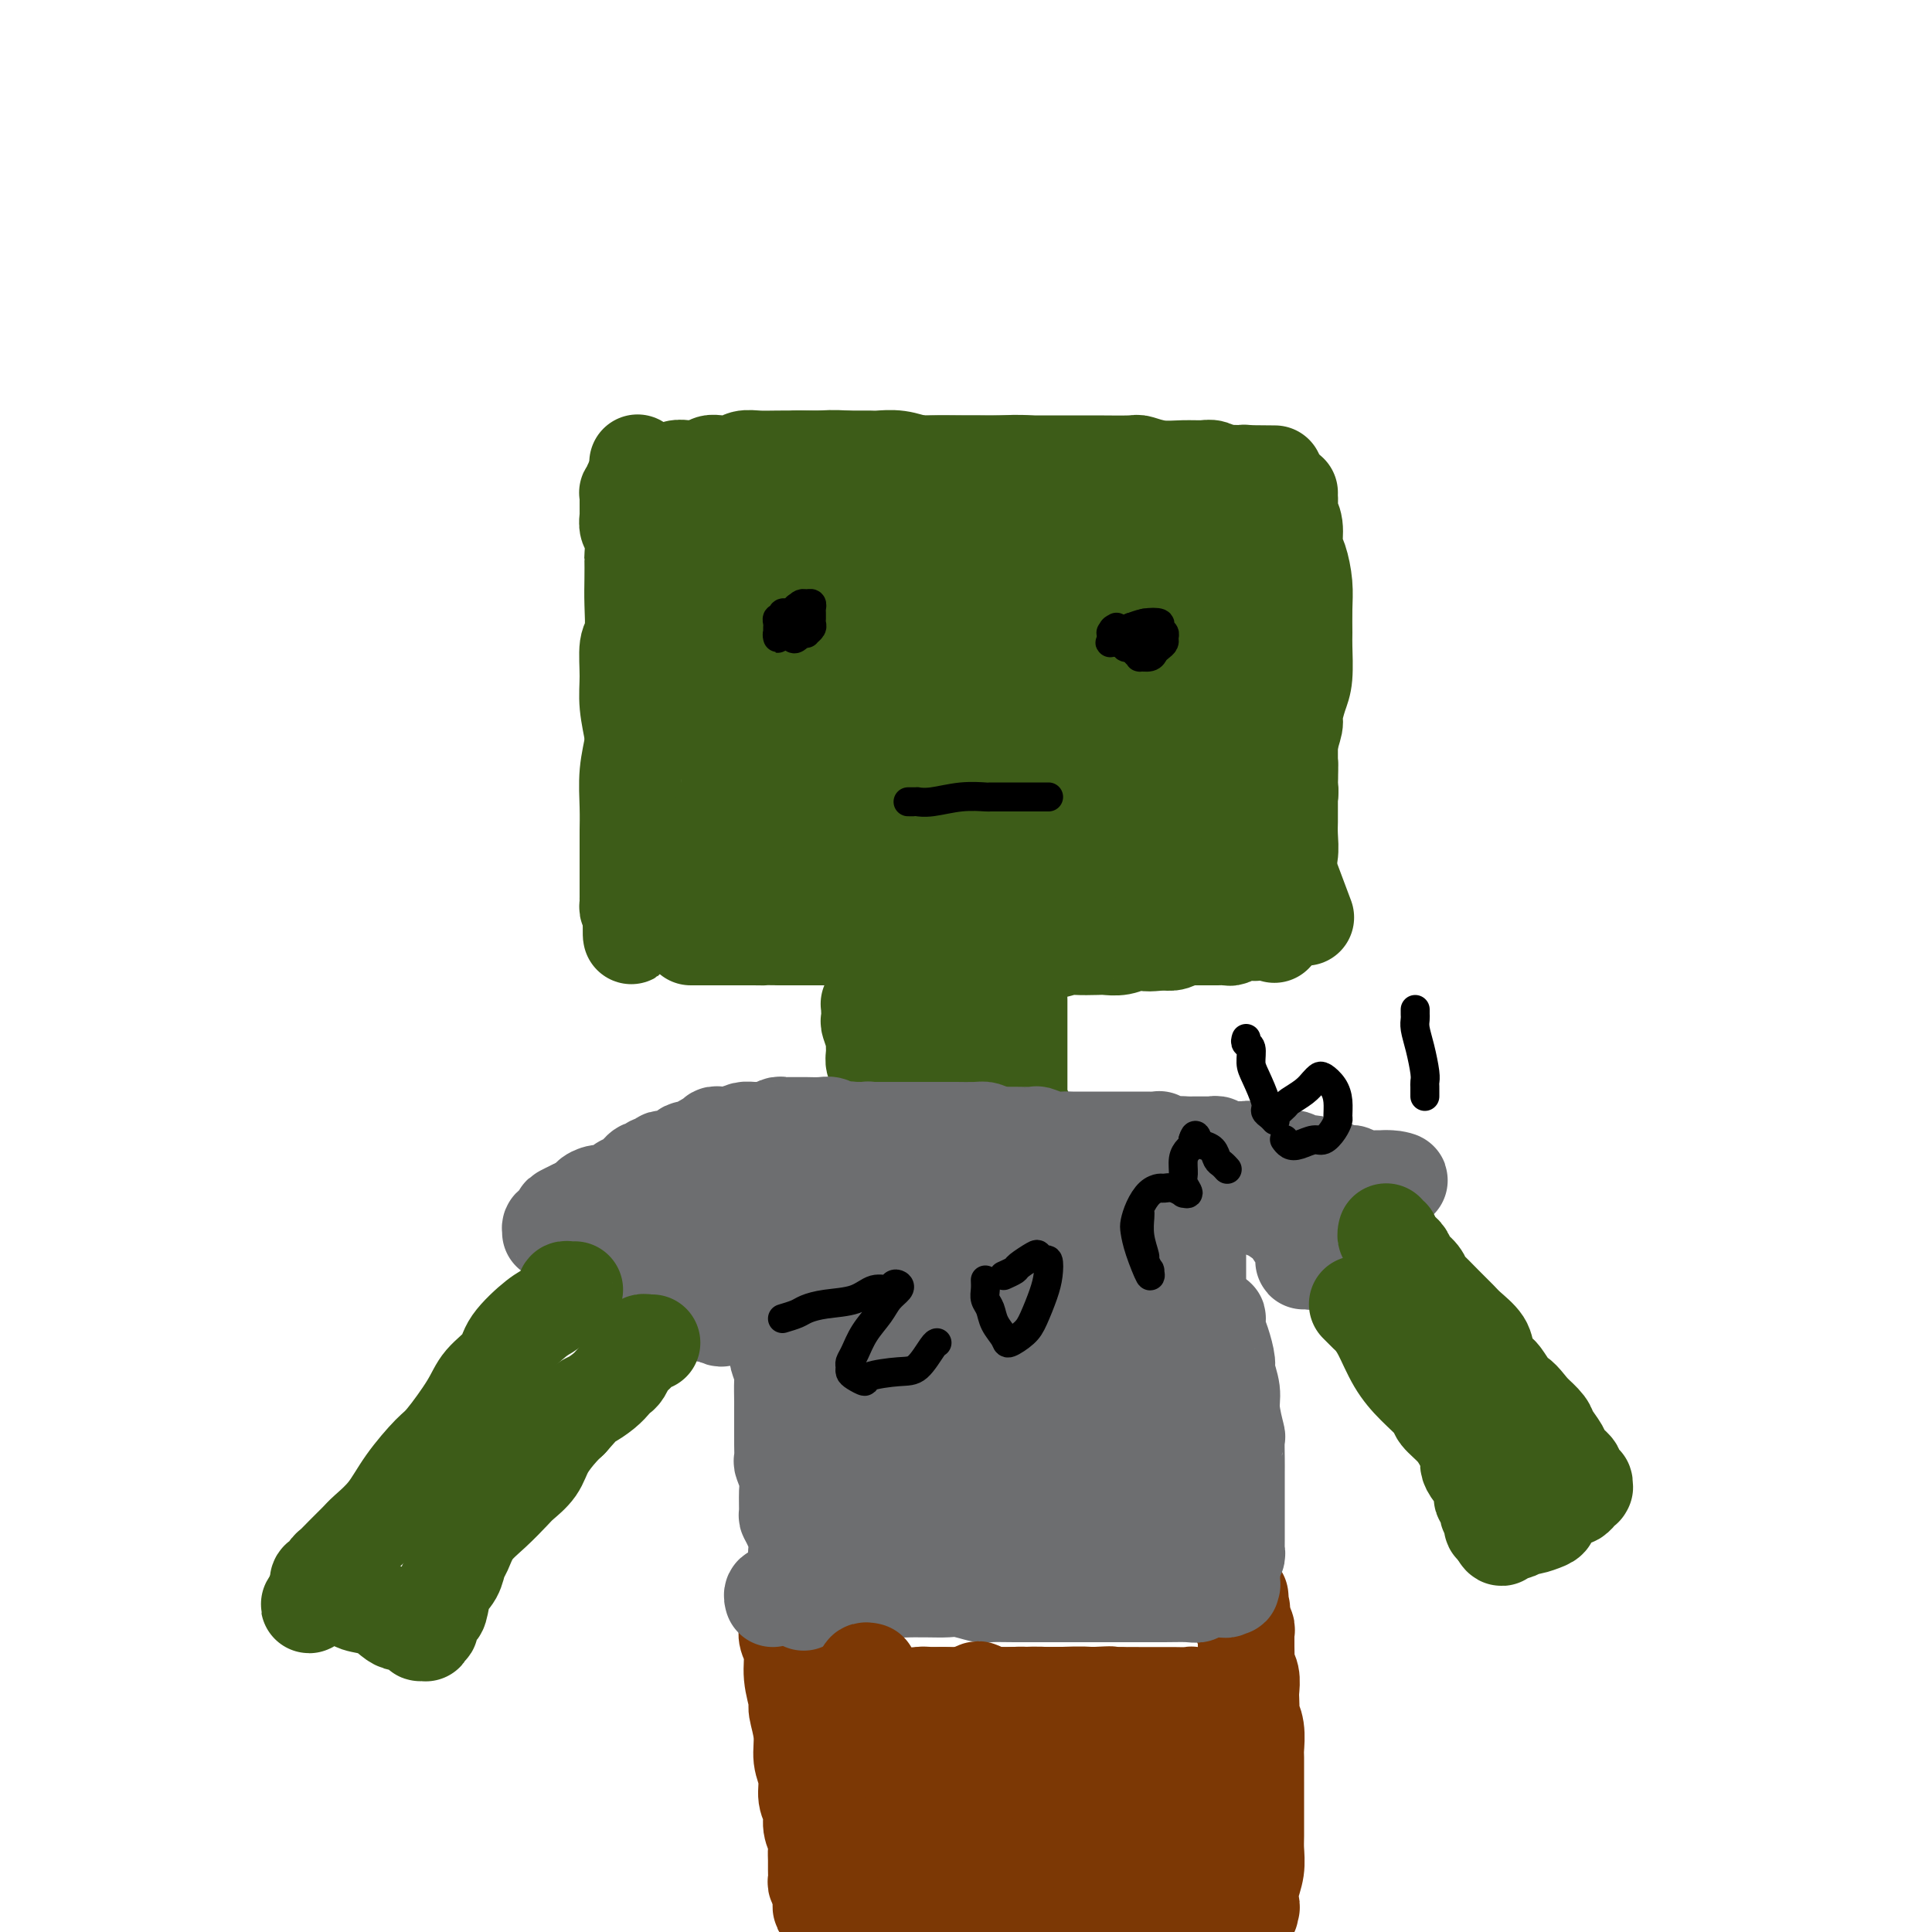 <svg viewBox='0 0 400 400' version='1.1' xmlns='http://www.w3.org/2000/svg' xmlns:xlink='http://www.w3.org/1999/xlink'><g fill='none' stroke='#3D5C18' stroke-width='20' stroke-linecap='round' stroke-linejoin='round'><path d='M140,100c0.417,0.315 0.834,0.630 1,1c0.166,0.370 0.082,0.795 0,1c-0.082,0.205 -0.163,0.188 0,1c0.163,0.812 0.568,2.451 1,4c0.432,1.549 0.889,3.006 1,4c0.111,0.994 -0.125,1.524 0,3c0.125,1.476 0.612,3.899 1,6c0.388,2.101 0.678,3.882 1,6c0.322,2.118 0.678,4.574 1,6c0.322,1.426 0.612,1.823 1,3c0.388,1.177 0.874,3.134 1,5c0.126,1.866 -0.110,3.641 0,5c0.110,1.359 0.564,2.303 1,3c0.436,0.697 0.853,1.147 1,2c0.147,0.853 0.025,2.111 0,3c-0.025,0.889 0.046,1.411 0,2c-0.046,0.589 -0.208,1.247 0,2c0.208,0.753 0.787,1.603 1,2c0.213,0.397 0.060,0.343 0,1c-0.060,0.657 -0.027,2.027 0,3c0.027,0.973 0.049,1.549 0,2c-0.049,0.451 -0.167,0.775 0,1c0.167,0.225 0.619,0.350 1,1c0.381,0.650 0.690,1.825 1,3'/><path d='M153,170c2.022,11.111 0.578,3.889 0,1c-0.578,-2.889 -0.289,-1.444 0,0'/><path d='M145,97c0.349,0.111 0.697,0.222 1,0c0.303,-0.222 0.559,-0.777 1,-1c0.441,-0.223 1.066,-0.112 2,0c0.934,0.112 2.176,0.226 3,0c0.824,-0.226 1.230,-0.792 2,-1c0.770,-0.208 1.902,-0.057 3,0c1.098,0.057 2.161,0.019 4,0c1.839,-0.019 4.455,-0.019 6,0c1.545,0.019 2.018,0.058 3,0c0.982,-0.058 2.472,-0.212 5,0c2.528,0.212 6.094,0.789 9,1c2.906,0.211 5.152,0.057 6,0c0.848,-0.057 0.297,-0.015 2,0c1.703,0.015 5.658,0.004 8,0c2.342,-0.004 3.070,-0.001 5,0c1.930,0.001 5.060,0.001 7,0c1.940,-0.001 2.689,-0.001 4,0c1.311,0.001 3.185,0.004 5,0c1.815,-0.004 3.569,-0.015 6,0c2.431,0.015 5.537,0.057 7,0c1.463,-0.057 1.284,-0.212 2,0c0.716,0.212 2.328,0.793 4,1c1.672,0.207 3.403,0.041 5,0c1.597,-0.041 3.058,0.041 4,0c0.942,-0.041 1.363,-0.207 2,0c0.637,0.207 1.490,0.788 2,1c0.510,0.212 0.676,0.057 1,0c0.324,-0.057 0.807,-0.016 1,0c0.193,0.016 0.097,0.008 0,0'/><path d='M255,98c17.184,0.154 5.144,0.041 1,0c-4.144,-0.041 -0.393,-0.008 1,0c1.393,0.008 0.427,-0.009 0,0c-0.427,0.009 -0.314,0.044 0,0c0.314,-0.044 0.830,-0.168 1,0c0.170,0.168 -0.007,0.626 0,1c0.007,0.374 0.199,0.663 0,1c-0.199,0.337 -0.788,0.720 -1,1c-0.212,0.280 -0.047,0.456 0,1c0.047,0.544 -0.025,1.456 0,3c0.025,1.544 0.148,3.719 0,5c-0.148,1.281 -0.565,1.666 -1,3c-0.435,1.334 -0.886,3.615 -1,6c-0.114,2.385 0.110,4.874 0,7c-0.110,2.126 -0.555,3.890 -1,6c-0.445,2.110 -0.889,4.566 -1,6c-0.111,1.434 0.110,1.847 0,3c-0.110,1.153 -0.551,3.046 -1,5c-0.449,1.954 -0.908,3.968 -1,5c-0.092,1.032 0.181,1.081 0,2c-0.181,0.919 -0.818,2.709 -1,4c-0.182,1.291 0.091,2.083 0,3c-0.091,0.917 -0.545,1.958 -1,3'/><path d='M249,163c-1.239,8.798 -0.336,4.293 0,3c0.336,-1.293 0.104,0.626 0,2c-0.104,1.374 -0.080,2.203 0,3c0.080,0.797 0.218,1.561 0,2c-0.218,0.439 -0.790,0.551 -1,1c-0.210,0.449 -0.056,1.234 0,2c0.056,0.766 0.015,1.514 0,2c-0.015,0.486 -0.003,0.709 0,1c0.003,0.291 -0.003,0.651 0,1c0.003,0.349 0.015,0.686 0,1c-0.015,0.314 -0.057,0.606 0,1c0.057,0.394 0.213,0.889 0,1c-0.213,0.111 -0.793,-0.163 -1,0c-0.207,0.163 -0.039,0.762 0,1c0.039,0.238 -0.049,0.116 0,0c0.049,-0.116 0.235,-0.227 0,0c-0.235,0.227 -0.892,0.793 -1,1c-0.108,0.207 0.332,0.055 0,0c-0.332,-0.055 -1.437,-0.015 -2,0c-0.563,0.015 -0.585,0.003 -1,0c-0.415,-0.003 -1.225,0.003 -3,0c-1.775,-0.003 -4.516,-0.016 -6,0c-1.484,0.016 -1.709,0.061 -3,0c-1.291,-0.061 -3.646,-0.227 -6,0c-2.354,0.227 -4.708,0.848 -7,1c-2.292,0.152 -4.522,-0.165 -7,0c-2.478,0.165 -5.206,0.814 -7,1c-1.794,0.186 -2.656,-0.090 -4,0c-1.344,0.090 -3.172,0.545 -5,1'/><path d='M195,188c-9.278,0.619 -6.474,0.167 -7,0c-0.526,-0.167 -4.382,-0.048 -6,0c-1.618,0.048 -0.997,0.027 -2,0c-1.003,-0.027 -3.628,-0.059 -6,0c-2.372,0.059 -4.490,0.208 -6,0c-1.510,-0.208 -2.412,-0.774 -3,-1c-0.588,-0.226 -0.863,-0.113 -2,0c-1.137,0.113 -3.136,0.227 -5,0c-1.864,-0.227 -3.592,-0.794 -5,-1c-1.408,-0.206 -2.495,-0.051 -3,0c-0.505,0.051 -0.428,-0.000 -1,0c-0.572,0.000 -1.792,0.052 -3,0c-1.208,-0.052 -2.404,-0.209 -3,0c-0.596,0.209 -0.593,0.784 -1,1c-0.407,0.216 -1.223,0.072 -2,0c-0.777,-0.072 -1.514,-0.072 -2,0c-0.486,0.072 -0.723,0.215 -1,0c-0.277,-0.215 -0.596,-0.790 -1,-1c-0.404,-0.210 -0.893,-0.055 -1,0c-0.107,0.055 0.169,0.011 0,0c-0.169,-0.011 -0.781,0.012 -1,0c-0.219,-0.012 -0.045,-0.060 0,0c0.045,0.060 -0.041,0.227 0,0c0.041,-0.227 0.208,-0.848 0,-1c-0.208,-0.152 -0.792,0.164 -1,0c-0.208,-0.164 -0.042,-0.807 0,-1c0.042,-0.193 -0.041,0.064 0,0c0.041,-0.064 0.207,-0.450 0,-1c-0.207,-0.550 -0.786,-1.263 -1,-2c-0.214,-0.737 -0.061,-1.496 0,-3c0.061,-1.504 0.031,-3.752 0,-6'/><path d='M132,172c-0.537,-2.527 -0.880,-1.844 -1,-3c-0.120,-1.156 -0.018,-4.151 0,-7c0.018,-2.849 -0.049,-5.551 0,-7c0.049,-1.449 0.213,-1.645 0,-3c-0.213,-1.355 -0.803,-3.870 -1,-6c-0.197,-2.130 -0.000,-3.874 0,-6c0.000,-2.126 -0.196,-4.633 0,-6c0.196,-1.367 0.784,-1.592 1,-3c0.216,-1.408 0.059,-3.999 0,-6c-0.059,-2.001 -0.020,-3.414 0,-5c0.020,-1.586 0.019,-3.346 0,-4c-0.019,-0.654 -0.058,-0.201 0,-1c0.058,-0.799 0.212,-2.849 0,-4c-0.212,-1.151 -0.789,-1.404 -1,-2c-0.211,-0.596 -0.057,-1.537 0,-2c0.057,-0.463 0.015,-0.449 0,-1c-0.015,-0.551 -0.004,-1.668 0,-2c0.004,-0.332 -0.000,0.122 0,0c0.000,-0.122 0.004,-0.822 0,-1c-0.004,-0.178 -0.015,0.164 0,0c0.015,-0.164 0.057,-0.833 0,-1c-0.057,-0.167 -0.212,0.167 0,0c0.212,-0.167 0.793,-0.834 1,-1c0.207,-0.166 0.042,0.171 0,0c-0.042,-0.171 0.040,-0.850 0,-1c-0.040,-0.150 -0.203,0.229 0,0c0.203,-0.229 0.772,-1.065 1,-1c0.228,0.065 0.114,1.033 0,2'/><path d='M132,101c0.000,-10.754 0.001,-2.138 0,2c-0.001,4.138 -0.004,3.798 0,5c0.004,1.202 0.015,3.945 0,7c-0.015,3.055 -0.057,6.422 0,8c0.057,1.578 0.212,1.368 0,3c-0.212,1.632 -0.793,5.105 -1,8c-0.207,2.895 -0.041,5.210 0,8c0.041,2.790 -0.041,6.054 0,8c0.041,1.946 0.207,2.576 0,4c-0.207,1.424 -0.788,3.644 -1,6c-0.212,2.356 -0.057,4.847 0,7c0.057,2.153 0.015,3.967 0,5c-0.015,1.033 -0.004,1.285 0,2c0.004,0.715 0.001,1.893 0,3c-0.001,1.107 -0.000,2.143 0,3c0.000,0.857 0.000,1.535 0,2c-0.000,0.465 -0.000,0.717 0,1c0.000,0.283 -0.000,0.597 0,1c0.000,0.403 0.000,0.895 0,1c-0.000,0.105 -0.001,-0.178 0,0c0.001,0.178 0.003,0.816 0,1c-0.003,0.184 -0.011,-0.085 0,0c0.011,0.085 0.041,0.523 0,1c-0.041,0.477 -0.155,0.993 0,1c0.155,0.007 0.577,-0.497 1,-1'/><path d='M131,187c-0.316,13.288 -0.604,3.507 0,0c0.604,-3.507 2.102,-0.739 3,0c0.898,0.739 1.196,-0.549 2,-1c0.804,-0.451 2.115,-0.065 3,0c0.885,0.065 1.346,-0.193 3,0c1.654,0.193 4.502,0.836 6,1c1.498,0.164 1.645,-0.152 3,0c1.355,0.152 3.917,0.773 6,1c2.083,0.227 3.687,0.061 6,0c2.313,-0.061 5.333,-0.016 7,0c1.667,0.016 1.979,0.005 3,0c1.021,-0.005 2.749,-0.002 5,0c2.251,0.002 5.026,0.004 7,0c1.974,-0.004 3.149,-0.015 4,0c0.851,0.015 1.378,0.056 2,0c0.622,-0.056 1.340,-0.207 3,0c1.660,0.207 4.263,0.774 6,1c1.737,0.226 2.609,0.113 4,0c1.391,-0.113 3.302,-0.226 4,0c0.698,0.226 0.184,0.792 1,1c0.816,0.208 2.961,0.057 5,0c2.039,-0.057 3.973,-0.019 5,0c1.027,0.019 1.148,0.019 2,0c0.852,-0.019 2.435,-0.058 4,0c1.565,0.058 3.111,0.212 5,0c1.889,-0.212 4.120,-0.789 5,-1c0.880,-0.211 0.410,-0.057 1,0c0.590,0.057 2.241,0.015 3,0c0.759,-0.015 0.628,-0.004 1,0c0.372,0.004 1.249,0.001 2,0c0.751,-0.001 1.375,-0.001 2,0'/><path d='M244,189c17.571,0.369 5.000,0.291 1,0c-4.000,-0.291 0.571,-0.795 3,-1c2.429,-0.205 2.715,-0.111 3,0c0.285,0.111 0.567,0.240 1,0c0.433,-0.240 1.015,-0.849 2,-1c0.985,-0.151 2.372,0.156 3,0c0.628,-0.156 0.497,-0.774 1,-1c0.503,-0.226 1.640,-0.061 2,0c0.360,0.061 -0.057,0.017 0,0c0.057,-0.017 0.589,-0.008 1,0c0.411,0.008 0.702,0.016 1,0c0.298,-0.016 0.602,-0.057 1,0c0.398,0.057 0.890,0.213 1,0c0.110,-0.213 -0.163,-0.793 0,-1c0.163,-0.207 0.762,-0.040 1,0c0.238,0.040 0.117,-0.048 0,0c-0.117,0.048 -0.228,0.232 0,0c0.228,-0.232 0.797,-0.879 1,-1c0.203,-0.121 0.040,0.285 0,0c-0.040,-0.285 0.042,-1.259 0,-2c-0.042,-0.741 -0.207,-1.248 0,-2c0.207,-0.752 0.788,-1.751 1,-3c0.212,-1.249 0.057,-2.750 0,-4c-0.057,-1.250 -0.015,-2.249 0,-3c0.015,-0.751 0.004,-1.253 0,-2c-0.004,-0.747 -0.001,-1.740 0,-3c0.001,-1.260 0.000,-2.789 0,-4c-0.000,-1.211 -0.000,-2.106 0,-3'/><path d='M267,158c-0.085,-4.603 -0.796,-3.109 -1,-3c-0.204,0.109 0.100,-1.167 0,-2c-0.100,-0.833 -0.604,-1.222 -1,-2c-0.396,-0.778 -0.685,-1.944 -1,-3c-0.315,-1.056 -0.658,-2.003 -1,-3c-0.342,-0.997 -0.684,-2.046 -1,-3c-0.316,-0.954 -0.607,-1.815 -1,-3c-0.393,-1.185 -0.889,-2.696 -1,-4c-0.111,-1.304 0.163,-2.403 0,-3c-0.163,-0.597 -0.762,-0.694 -1,-2c-0.238,-1.306 -0.116,-3.821 0,-6c0.116,-2.179 0.227,-4.021 0,-5c-0.227,-0.979 -0.793,-1.093 -1,-2c-0.207,-0.907 -0.055,-2.605 0,-4c0.055,-1.395 0.015,-2.487 0,-3c-0.015,-0.513 -0.004,-0.448 0,-1c0.004,-0.552 0.001,-1.721 0,-2c-0.001,-0.279 -0.000,0.333 0,0c0.000,-0.333 0.000,-1.610 0,-2c-0.000,-0.390 -0.000,0.108 0,0c0.000,-0.108 0.000,-0.823 0,-1c-0.000,-0.177 -0.000,0.183 0,0c0.000,-0.183 0.000,-0.909 0,-1c-0.000,-0.091 -0.000,0.455 0,1'/><path d='M258,104c-0.309,-4.863 -0.083,-1.519 0,0c0.083,1.519 0.022,1.213 0,1c-0.022,-0.213 -0.006,-0.333 0,0c0.006,0.333 0.002,1.121 0,2c-0.002,0.879 -0.000,1.851 0,3c0.000,1.149 0.000,2.476 0,3c-0.000,0.524 -0.000,0.245 0,1c0.000,0.755 0.000,2.543 0,4c-0.000,1.457 -0.000,2.583 0,4c0.000,1.417 0.000,3.125 0,4c-0.000,0.875 -0.000,0.918 0,2c0.000,1.082 0.000,3.205 0,5c-0.000,1.795 -0.000,3.263 0,5c0.000,1.737 0.000,3.745 0,5c-0.000,1.255 -0.000,1.758 0,3c0.000,1.242 0.000,3.222 0,5c-0.000,1.778 -0.000,3.353 0,5c0.000,1.647 0.000,3.366 0,4c-0.000,0.634 -0.000,0.183 0,1c0.000,0.817 0.000,2.902 0,4c-0.000,1.098 -0.000,1.210 0,2c0.000,0.790 0.000,2.257 0,3c-0.000,0.743 0.000,0.762 0,1c0.000,0.238 0.000,0.694 0,1c0.000,0.306 0.000,0.463 0,1c0.000,0.537 0.000,1.453 0,2c0.000,0.547 0.000,0.724 0,1c0.000,0.276 0.000,0.650 0,1c0.000,0.350 0.000,0.675 0,1'/><path d='M258,178c0.000,11.687 0.000,3.905 0,1c0.000,-2.905 0.000,-0.932 0,0c-0.000,0.932 0.000,0.824 0,1c0.000,0.176 0.000,0.636 0,1c0.000,0.364 0.000,0.634 0,1c0.000,0.366 0.000,0.829 0,1c0.000,0.171 0.000,0.049 0,0c0.000,-0.049 0.000,-0.024 0,0'/><path d='M267,102c-0.009,0.353 -0.017,0.707 0,1c0.017,0.293 0.060,0.527 0,1c-0.060,0.473 -0.223,1.185 0,2c0.223,0.815 0.830,1.731 1,3c0.170,1.269 -0.098,2.889 0,4c0.098,1.111 0.562,1.711 1,3c0.438,1.289 0.850,3.265 1,5c0.150,1.735 0.037,3.229 0,5c-0.037,1.771 -0.000,3.819 0,5c0.000,1.181 -0.037,1.494 0,3c0.037,1.506 0.150,4.205 0,6c-0.150,1.795 -0.562,2.687 -1,4c-0.438,1.313 -0.902,3.049 -1,4c-0.098,0.951 0.170,1.118 0,2c-0.170,0.882 -0.778,2.478 -1,4c-0.222,1.522 -0.059,2.971 0,4c0.059,1.029 0.012,1.638 0,2c-0.012,0.362 0.011,0.478 0,1c-0.011,0.522 -0.055,1.449 0,2c0.055,0.551 0.211,0.725 0,1c-0.211,0.275 -0.789,0.651 -1,1c-0.211,0.349 -0.057,0.671 0,1c0.057,0.329 0.015,0.666 0,1c-0.015,0.334 -0.004,0.667 0,1c0.004,0.333 0.001,0.667 0,1c-0.001,0.333 -0.001,0.667 0,1'/><path d='M266,170c-0.619,4.820 -0.166,1.870 0,1c0.166,-0.870 0.044,0.340 0,1c-0.044,0.660 -0.012,0.769 0,1c0.012,0.231 0.003,0.583 0,1c-0.003,0.417 -0.001,0.900 0,1c0.001,0.100 0.000,-0.184 0,0c-0.000,0.184 -0.000,0.837 0,1c0.000,0.163 0.001,-0.163 0,0c-0.001,0.163 -0.003,0.816 0,1c0.003,0.184 0.012,-0.100 0,0c-0.012,0.100 -0.044,0.583 0,1c0.044,0.417 0.166,0.766 1,3c0.834,2.234 2.381,6.353 3,8c0.619,1.647 0.309,0.824 0,0'/><path d='M244,110c-0.422,-0.030 -0.844,-0.060 -1,0c-0.156,0.060 -0.046,0.211 0,1c0.046,0.789 0.027,2.218 0,3c-0.027,0.782 -0.063,0.917 0,3c0.063,2.083 0.225,6.112 0,10c-0.225,3.888 -0.837,7.634 -1,12c-0.163,4.366 0.121,9.352 0,12c-0.121,2.648 -0.648,2.959 -1,5c-0.352,2.041 -0.528,5.811 -1,9c-0.472,3.189 -1.240,5.797 -2,8c-0.760,2.203 -1.510,4.003 -2,5c-0.490,0.997 -0.719,1.192 -1,2c-0.281,0.808 -0.616,2.228 -1,3c-0.384,0.772 -0.819,0.896 -1,1c-0.181,0.104 -0.108,0.188 0,0c0.108,-0.188 0.252,-0.647 1,-4c0.748,-3.353 2.099,-9.599 3,-13c0.901,-3.401 1.352,-3.957 2,-7c0.648,-3.043 1.493,-8.573 2,-13c0.507,-4.427 0.675,-7.752 1,-11c0.325,-3.248 0.805,-6.419 1,-8c0.195,-1.581 0.105,-1.572 0,-3c-0.105,-1.428 -0.224,-4.294 0,-6c0.224,-1.706 0.792,-2.251 1,-3c0.208,-0.749 0.056,-1.702 0,-2c-0.056,-0.298 -0.016,0.058 0,0c0.016,-0.058 0.008,-0.529 0,-1'/><path d='M244,113c1.329,-10.439 -0.348,-1.536 -1,2c-0.652,3.536 -0.280,1.706 -2,5c-1.720,3.294 -5.532,11.712 -8,18c-2.468,6.288 -3.592,10.447 -5,16c-1.408,5.553 -3.099,12.502 -4,16c-0.901,3.498 -1.012,3.546 -2,6c-0.988,2.454 -2.855,7.316 -4,10c-1.145,2.684 -1.570,3.191 -2,4c-0.430,0.809 -0.867,1.920 -1,2c-0.133,0.080 0.037,-0.870 0,-1c-0.037,-0.130 -0.281,0.560 0,-3c0.281,-3.560 1.086,-11.372 3,-20c1.914,-8.628 4.937,-18.074 6,-23c1.063,-4.926 0.165,-5.334 1,-9c0.835,-3.666 3.402,-10.591 5,-15c1.598,-4.409 2.227,-6.301 3,-8c0.773,-1.699 1.689,-3.203 2,-4c0.311,-0.797 0.018,-0.885 0,-1c-0.018,-0.115 0.240,-0.256 0,0c-0.240,0.256 -0.976,0.909 -2,2c-1.024,1.091 -2.336,2.620 -3,4c-0.664,1.380 -0.682,2.611 -3,7c-2.318,4.389 -6.938,11.936 -10,18c-3.062,6.064 -4.565,10.644 -6,15c-1.435,4.356 -2.800,8.488 -4,11c-1.200,2.512 -2.233,3.405 -3,5c-0.767,1.595 -1.267,3.891 -2,5c-0.733,1.109 -1.697,1.029 -2,1c-0.303,-0.029 0.056,-0.008 0,0c-0.056,0.008 -0.528,0.004 -1,0'/><path d='M199,176c-4.909,8.620 0.817,-3.330 4,-12c3.183,-8.670 3.821,-14.059 5,-20c1.179,-5.941 2.898,-12.434 4,-16c1.102,-3.566 1.585,-4.204 3,-7c1.415,-2.796 3.761,-7.748 5,-11c1.239,-3.252 1.369,-4.803 2,-6c0.631,-1.197 1.761,-2.041 1,-1c-0.761,1.041 -3.413,3.966 -7,10c-3.587,6.034 -8.110,15.175 -11,20c-2.890,4.825 -4.146,5.333 -6,9c-1.854,3.667 -4.304,10.493 -7,16c-2.696,5.507 -5.638,9.696 -8,13c-2.362,3.304 -4.146,5.725 -5,7c-0.854,1.275 -0.779,1.405 -1,2c-0.221,0.595 -0.738,1.654 -1,2c-0.262,0.346 -0.269,-0.023 0,-1c0.269,-0.977 0.815,-2.563 1,-4c0.185,-1.437 0.009,-2.725 2,-8c1.991,-5.275 6.151,-14.536 9,-21c2.849,-6.464 4.388,-10.131 7,-15c2.612,-4.869 6.296,-10.939 8,-14c1.704,-3.061 1.429,-3.111 2,-4c0.571,-0.889 1.987,-2.617 3,-4c1.013,-1.383 1.622,-2.422 0,-1c-1.622,1.422 -5.475,5.306 -9,11c-3.525,5.694 -6.721,13.198 -10,19c-3.279,5.802 -6.639,9.901 -10,14'/><path d='M180,154c-5.319,8.574 -4.118,8.508 -4,9c0.118,0.492 -0.848,1.541 -2,3c-1.152,1.459 -2.489,3.328 -3,4c-0.511,0.672 -0.197,0.147 0,0c0.197,-0.147 0.278,0.084 0,0c-0.278,-0.084 -0.913,-0.485 0,-5c0.913,-4.515 3.376,-13.146 5,-20c1.624,-6.854 2.411,-11.932 4,-17c1.589,-5.068 3.982,-10.125 5,-13c1.018,-2.875 0.663,-3.569 1,-5c0.337,-1.431 1.366,-3.599 2,-5c0.634,-1.401 0.874,-2.033 0,-1c-0.874,1.033 -2.862,3.732 -6,9c-3.138,5.268 -7.425,13.106 -11,20c-3.575,6.894 -6.436,12.843 -8,16c-1.564,3.157 -1.830,3.521 -3,6c-1.170,2.479 -3.244,7.074 -5,10c-1.756,2.926 -3.194,4.181 -4,5c-0.806,0.819 -0.981,1.200 -1,1c-0.019,-0.200 0.117,-0.980 0,-1c-0.117,-0.020 -0.488,0.721 0,-2c0.488,-2.721 1.833,-8.902 3,-16c1.167,-7.098 2.154,-15.113 3,-19c0.846,-3.887 1.549,-3.648 2,-6c0.451,-2.352 0.648,-7.296 1,-10c0.352,-2.704 0.857,-3.168 1,-4c0.143,-0.832 -0.077,-2.032 0,-3c0.077,-0.968 0.451,-1.705 0,0c-0.451,1.705 -1.725,5.853 -3,10'/><path d='M157,120c-0.387,2.420 0.145,3.471 0,7c-0.145,3.529 -0.967,9.537 -1,14c-0.033,4.463 0.724,7.382 1,10c0.276,2.618 0.070,4.934 0,6c-0.070,1.066 -0.005,0.883 0,1c0.005,0.117 -0.051,0.536 0,1c0.051,0.464 0.208,0.974 0,0c-0.208,-0.974 -0.781,-3.431 -1,-5c-0.219,-1.569 -0.084,-2.250 0,-4c0.084,-1.750 0.118,-4.571 0,-8c-0.118,-3.429 -0.386,-7.468 0,-11c0.386,-3.532 1.427,-6.557 2,-8c0.573,-1.443 0.679,-1.304 1,-2c0.321,-0.696 0.858,-2.229 1,-3c0.142,-0.771 -0.112,-0.781 0,-1c0.112,-0.219 0.590,-0.647 1,-1c0.410,-0.353 0.752,-0.630 2,-1c1.248,-0.370 3.402,-0.832 5,-1c1.598,-0.168 2.639,-0.041 6,0c3.361,0.041 9.042,-0.003 12,0c2.958,0.003 3.192,0.052 6,0c2.808,-0.052 8.191,-0.206 13,0c4.809,0.206 9.043,0.773 13,1c3.957,0.227 7.637,0.113 10,0c2.363,-0.113 3.407,-0.227 5,0c1.593,0.227 3.733,0.793 5,1c1.267,0.207 1.659,0.056 2,0c0.341,-0.056 0.630,-0.015 1,0c0.370,0.015 0.820,0.004 1,0c0.180,-0.004 0.090,-0.002 0,0'/><path d='M242,116c12.001,0.097 2.502,-0.160 -2,0c-4.502,0.160 -4.009,0.738 -4,1c0.009,0.262 -0.468,0.208 -3,0c-2.532,-0.208 -7.120,-0.570 -11,-1c-3.880,-0.430 -7.050,-0.928 -9,-1c-1.950,-0.072 -2.678,0.283 -5,0c-2.322,-0.283 -6.237,-1.204 -9,-2c-2.763,-0.796 -4.373,-1.466 -7,-2c-2.627,-0.534 -6.270,-0.931 -8,-1c-1.730,-0.069 -1.547,0.192 -3,0c-1.453,-0.192 -4.542,-0.835 -7,-1c-2.458,-0.165 -4.286,0.148 -6,0c-1.714,-0.148 -3.313,-0.758 -4,-1c-0.687,-0.242 -0.460,-0.118 -1,0c-0.540,0.118 -1.846,0.228 -3,0c-1.154,-0.228 -2.154,-0.796 -3,-1c-0.846,-0.204 -1.536,-0.044 -2,0c-0.464,0.044 -0.703,-0.027 -1,0c-0.297,0.027 -0.653,0.150 -1,0c-0.347,-0.150 -0.684,-0.575 -1,-1c-0.316,-0.425 -0.611,-0.850 -1,-1c-0.389,-0.150 -0.874,-0.026 -1,0c-0.126,0.026 0.105,-0.046 0,0c-0.105,0.046 -0.548,0.209 -1,0c-0.452,-0.209 -0.913,-0.792 -1,-1c-0.087,-0.208 0.200,-0.042 0,0c-0.200,0.042 -0.889,-0.040 -1,0c-0.111,0.040 0.355,0.203 0,0c-0.355,-0.203 -1.530,-0.772 -2,-1c-0.470,-0.228 -0.235,-0.114 0,0'/><path d='M145,103c-9.925,-1.795 -3.237,-0.284 -1,0c2.237,0.284 0.022,-0.660 -1,-1c-1.022,-0.340 -0.852,-0.077 -1,0c-0.148,0.077 -0.613,-0.032 -1,0c-0.387,0.032 -0.695,0.206 -1,0c-0.305,-0.206 -0.606,-0.791 -1,-1c-0.394,-0.209 -0.880,-0.041 -1,0c-0.120,0.041 0.125,-0.046 0,0c-0.125,0.046 -0.622,0.223 -1,0c-0.378,-0.223 -0.637,-0.848 -1,-1c-0.363,-0.152 -0.829,0.170 -1,0c-0.171,-0.170 -0.047,-0.830 0,-1c0.047,-0.170 0.017,0.151 0,0c-0.017,-0.151 -0.020,-0.773 0,-1c0.020,-0.227 0.064,-0.060 0,0c-0.064,0.060 -0.236,0.012 0,0c0.236,-0.012 0.879,0.011 1,0c0.121,-0.011 -0.281,-0.055 0,0c0.281,0.055 1.244,0.211 2,0c0.756,-0.211 1.307,-0.789 2,-1c0.693,-0.211 1.530,-0.056 2,0c0.470,0.056 0.572,0.011 1,0c0.428,-0.011 1.181,0.011 2,0c0.819,-0.011 1.704,-0.056 3,0c1.296,0.056 3.005,0.211 4,0c0.995,-0.211 1.277,-0.789 2,-1c0.723,-0.211 1.887,-0.057 3,0c1.113,0.057 2.175,0.016 3,0c0.825,-0.016 1.412,-0.008 2,0'/><path d='M162,96c4.621,-0.845 3.174,-0.959 3,-1c-0.174,-0.041 0.926,-0.011 2,0c1.074,0.011 2.121,0.003 3,0c0.879,-0.003 1.591,-0.001 2,0c0.409,0.001 0.517,0.001 1,0c0.483,-0.001 1.342,-0.001 2,0c0.658,0.001 1.114,0.004 2,0c0.886,-0.004 2.201,-0.015 3,0c0.799,0.015 1.082,0.057 2,0c0.918,-0.057 2.470,-0.211 4,0c1.530,0.211 3.037,0.789 4,1c0.963,0.211 1.381,0.056 3,0c1.619,-0.056 4.437,-0.011 6,0c1.563,0.011 1.870,-0.011 3,0c1.130,0.011 3.084,0.056 5,0c1.916,-0.056 3.794,-0.211 6,0c2.206,0.211 4.740,0.789 6,1c1.260,0.211 1.246,0.056 2,0c0.754,-0.056 2.276,-0.011 4,0c1.724,0.011 3.651,-0.011 5,0c1.349,0.011 2.120,0.056 3,0c0.880,-0.056 1.870,-0.211 3,0c1.130,0.211 2.399,0.789 3,1c0.601,0.211 0.533,0.057 1,0c0.467,-0.057 1.468,-0.015 2,0c0.532,0.015 0.593,0.004 1,0c0.407,-0.004 1.159,-0.001 2,0c0.841,0.001 1.772,0.000 2,0c0.228,-0.000 -0.246,-0.000 0,0c0.246,0.000 1.213,0.000 2,0c0.787,-0.000 1.393,-0.000 2,0'/><path d='M251,98c13.946,0.248 4.310,-0.131 1,0c-3.310,0.131 -0.296,0.771 1,1c1.296,0.229 0.873,0.047 1,0c0.127,-0.047 0.803,0.040 1,0c0.197,-0.040 -0.087,-0.207 0,0c0.087,0.207 0.544,0.787 1,1c0.456,0.213 0.910,0.057 1,0c0.090,-0.057 -0.186,-0.016 0,0c0.186,0.016 0.833,0.008 1,0c0.167,-0.008 -0.148,-0.016 0,0c0.148,0.016 0.758,0.056 1,0c0.242,-0.056 0.117,-0.207 0,0c-0.117,0.207 -0.227,0.773 0,1c0.227,0.227 0.792,0.116 1,0c0.208,-0.116 0.060,-0.235 0,0c-0.060,0.235 -0.031,0.826 0,1c0.031,0.174 0.064,-0.069 0,0c-0.064,0.069 -0.225,0.450 0,1c0.225,0.550 0.834,1.269 1,2c0.166,0.731 -0.113,1.473 0,2c0.113,0.527 0.618,0.840 1,2c0.382,1.160 0.642,3.168 1,4c0.358,0.832 0.814,0.489 1,1c0.186,0.511 0.103,1.876 0,3c-0.103,1.124 -0.225,2.006 0,3c0.225,0.994 0.796,2.101 1,3c0.204,0.899 0.041,1.589 0,2c-0.041,0.411 0.041,0.543 0,1c-0.041,0.457 -0.203,1.238 0,2c0.203,0.762 0.772,1.503 1,2c0.228,0.497 0.114,0.748 0,1'/><path d='M266,131c0.924,5.019 0.233,2.565 0,2c-0.233,-0.565 -0.010,0.757 0,2c0.010,1.243 -0.193,2.407 0,3c0.193,0.593 0.784,0.615 1,1c0.216,0.385 0.058,1.131 0,2c-0.058,0.869 -0.016,1.859 0,3c0.016,1.141 0.004,2.432 0,3c-0.004,0.568 -0.001,0.414 0,1c0.001,0.586 0.000,1.913 0,3c-0.000,1.087 -0.000,1.933 0,3c0.000,1.067 0.001,2.354 0,3c-0.001,0.646 -0.004,0.652 0,1c0.004,0.348 0.015,1.038 0,2c-0.015,0.962 -0.057,2.195 0,3c0.057,0.805 0.212,1.181 0,2c-0.212,0.819 -0.793,2.079 -1,3c-0.207,0.921 -0.041,1.503 0,2c0.041,0.497 -0.041,0.911 0,2c0.041,1.089 0.207,2.855 0,4c-0.207,1.145 -0.788,1.669 -1,2c-0.212,0.331 -0.057,0.470 0,1c0.057,0.530 0.016,1.452 0,2c-0.016,0.548 -0.008,0.723 0,1c0.008,0.277 0.016,0.656 0,1c-0.016,0.344 -0.057,0.652 0,1c0.057,0.348 0.211,0.737 0,1c-0.211,0.263 -0.789,0.400 -1,1c-0.211,0.600 -0.057,1.661 0,2c0.057,0.339 0.016,-0.046 0,0c-0.016,0.046 -0.008,0.523 0,1'/><path d='M264,189c-0.311,8.908 -0.087,2.177 0,0c0.087,-2.177 0.037,0.200 0,1c-0.037,0.800 -0.062,0.022 0,0c0.062,-0.022 0.209,0.712 0,1c-0.209,0.288 -0.774,0.130 -1,0c-0.226,-0.130 -0.112,-0.231 0,0c0.112,0.231 0.224,0.794 0,1c-0.224,0.206 -0.782,0.054 -1,0c-0.218,-0.054 -0.096,-0.011 0,0c0.096,0.011 0.165,-0.011 0,0c-0.165,0.011 -0.565,0.055 -1,0c-0.435,-0.055 -0.904,-0.211 -1,0c-0.096,0.211 0.183,0.788 0,1c-0.183,0.212 -0.826,0.061 -1,0c-0.174,-0.061 0.123,-0.030 0,0c-0.123,0.030 -0.666,0.061 -1,0c-0.334,-0.061 -0.461,-0.212 -1,0c-0.539,0.212 -1.491,0.789 -2,1c-0.509,0.211 -0.574,0.056 -1,0c-0.426,-0.056 -1.214,-0.015 -2,0c-0.786,0.015 -1.572,0.003 -2,0c-0.428,-0.003 -0.499,0.003 -1,0c-0.501,-0.003 -1.433,-0.015 -2,0c-0.567,0.015 -0.771,0.055 -1,0c-0.229,-0.055 -0.485,-0.207 -1,0c-0.515,0.207 -1.290,0.773 -2,1c-0.710,0.227 -1.355,0.113 -2,0'/><path d='M241,195c-4.225,0.480 -3.787,0.181 -4,0c-0.213,-0.181 -1.076,-0.244 -2,0c-0.924,0.244 -1.908,0.797 -3,1c-1.092,0.203 -2.291,0.058 -3,0c-0.709,-0.058 -0.929,-0.030 -2,0c-1.071,0.030 -2.993,0.060 -4,0c-1.007,-0.060 -1.099,-0.212 -2,0c-0.901,0.212 -2.611,0.789 -4,1c-1.389,0.211 -2.458,0.058 -3,0c-0.542,-0.058 -0.559,-0.019 -1,0c-0.441,0.019 -1.306,0.019 -2,0c-0.694,-0.019 -1.215,-0.058 -2,0c-0.785,0.058 -1.833,0.212 -3,0c-1.167,-0.212 -2.452,-0.789 -3,-1c-0.548,-0.211 -0.359,-0.056 -1,0c-0.641,0.056 -2.113,0.011 -3,0c-0.887,-0.011 -1.191,0.011 -2,0c-0.809,-0.011 -2.123,-0.055 -3,0c-0.877,0.055 -1.316,0.211 -2,0c-0.684,-0.211 -1.611,-0.788 -3,-1c-1.389,-0.212 -3.240,-0.061 -4,0c-0.760,0.061 -0.430,0.030 -1,0c-0.570,-0.030 -2.041,-0.061 -3,0c-0.959,0.061 -1.405,0.212 -2,0c-0.595,-0.212 -1.337,-0.789 -2,-1c-0.663,-0.211 -1.246,-0.057 -2,0c-0.754,0.057 -1.680,0.015 -3,0c-1.320,-0.015 -3.034,-0.004 -4,0c-0.966,0.004 -1.183,0.001 -2,0c-0.817,-0.001 -2.233,-0.000 -3,0c-0.767,0.000 -0.883,0.000 -1,0'/><path d='M162,194c-13.339,-0.155 -7.188,-0.041 -5,0c2.188,0.041 0.412,0.011 -1,0c-1.412,-0.011 -2.460,-0.003 -3,0c-0.540,0.003 -0.574,0.001 -1,0c-0.426,-0.001 -1.245,-0.000 -2,0c-0.755,0.000 -1.445,0.000 -2,0c-0.555,-0.000 -0.976,-0.000 -1,0c-0.024,0.000 0.347,0.000 0,0c-0.347,-0.000 -1.413,-0.000 -2,0c-0.587,0.000 -0.697,0.000 -1,0c-0.303,-0.000 -0.801,-0.000 -1,0c-0.199,0.000 -0.100,0.000 0,0'/><path d='M189,210c0.425,-0.596 0.850,-1.191 1,-1c0.150,0.191 0.026,1.170 0,2c-0.026,0.830 0.046,1.513 0,2c-0.046,0.487 -0.208,0.779 0,1c0.208,0.221 0.788,0.370 1,1c0.212,0.630 0.057,1.742 0,2c-0.057,0.258 -0.015,-0.338 0,0c0.015,0.338 0.004,1.611 0,2c-0.004,0.389 -0.001,-0.107 0,0c0.001,0.107 0.000,0.817 0,1c-0.000,0.183 -0.000,-0.161 0,0c0.000,0.161 0.000,0.827 0,1c-0.000,0.173 -0.000,-0.146 0,0c0.000,0.146 0.000,0.756 0,1c-0.000,0.244 -0.000,0.122 0,0'/><path d='M191,222c0.089,2.089 -0.689,1.311 -1,1c-0.311,-0.311 -0.156,-0.156 0,0'/><path d='M204,208c-0.000,0.345 -0.000,0.690 0,1c0.000,0.310 0.000,0.584 0,1c-0.000,0.416 -0.001,0.975 0,1c0.001,0.025 0.004,-0.484 0,0c-0.004,0.484 -0.015,1.961 0,3c0.015,1.039 0.057,1.642 0,2c-0.057,0.358 -0.211,0.473 0,1c0.211,0.527 0.789,1.466 1,2c0.211,0.534 0.057,0.664 0,1c-0.057,0.336 -0.015,0.877 0,1c0.015,0.123 0.004,-0.174 0,0c-0.004,0.174 -0.001,0.817 0,1c0.001,0.183 0.000,-0.095 0,0c-0.000,0.095 -0.000,0.564 0,1c0.000,0.436 0.000,0.839 0,1c-0.000,0.161 -0.000,0.081 0,0'/><path d='M211,207c0.000,0.312 0.000,0.625 0,1c-0.000,0.375 -0.000,0.814 0,1c0.000,0.186 0.000,0.119 0,1c-0.000,0.881 -0.000,2.711 0,4c0.000,1.289 0.000,2.037 0,3c-0.000,0.963 -0.000,2.142 0,3c0.000,0.858 0.000,1.395 0,2c-0.000,0.605 -0.000,1.276 0,2c0.000,0.724 0.000,1.499 0,2c-0.000,0.501 -0.001,0.726 0,1c0.001,0.274 0.004,0.595 0,1c-0.004,0.405 -0.015,0.893 0,1c0.015,0.107 0.056,-0.167 0,0c-0.056,0.167 -0.207,0.776 0,1c0.207,0.224 0.774,0.064 1,0c0.226,-0.064 0.113,-0.032 0,0'/><path d='M181,209c0.113,0.104 0.226,0.208 0,0c-0.226,-0.208 -0.792,-0.728 -1,-1c-0.208,-0.272 -0.057,-0.296 0,0c0.057,0.296 0.019,0.913 0,1c-0.019,0.087 -0.019,-0.357 0,0c0.019,0.357 0.058,1.513 0,2c-0.058,0.487 -0.213,0.305 0,1c0.213,0.695 0.793,2.266 1,3c0.207,0.734 0.041,0.630 0,1c-0.041,0.370 0.041,1.212 0,2c-0.041,0.788 -0.207,1.520 0,2c0.207,0.480 0.788,0.707 1,1c0.212,0.293 0.057,0.652 0,1c-0.057,0.348 -0.015,0.686 0,1c0.015,0.314 0.004,0.605 0,1c-0.004,0.395 -0.001,0.894 0,1c0.001,0.106 -0.001,-0.182 0,0c0.001,0.182 0.003,0.833 0,1c-0.003,0.167 -0.011,-0.151 0,0c0.011,0.151 0.041,0.771 0,1c-0.041,0.229 -0.155,0.065 0,0c0.155,-0.065 0.577,-0.033 1,0'/><path d='M183,227c0.333,3.000 0.167,1.500 0,0'/></g>
<g fill='none' stroke='#6D6E70' stroke-width='20' stroke-linecap='round' stroke-linejoin='round'><path d='M163,239c-0.559,-0.417 -1.119,-0.834 -1,-1c0.119,-0.166 0.916,-0.082 1,0c0.084,0.082 -0.545,0.162 0,0c0.545,-0.162 2.265,-0.564 3,-1c0.735,-0.436 0.486,-0.905 1,-1c0.514,-0.095 1.790,0.185 3,0c1.210,-0.185 2.353,-0.834 3,-1c0.647,-0.166 0.796,0.152 1,0c0.204,-0.152 0.462,-0.773 1,-1c0.538,-0.227 1.355,-0.061 2,0c0.645,0.061 1.117,0.016 2,0c0.883,-0.016 2.178,-0.004 3,0c0.822,0.004 1.171,0.001 2,0c0.829,-0.001 2.138,-0.000 3,0c0.862,0.000 1.275,0.000 2,0c0.725,-0.000 1.761,-0.000 2,0c0.239,0.000 -0.318,-0.000 0,0c0.318,0.000 1.510,0.000 2,0c0.490,-0.000 0.277,-0.001 1,0c0.723,0.001 2.382,0.003 3,0c0.618,-0.003 0.197,-0.011 1,0c0.803,0.011 2.832,0.041 4,0c1.168,-0.041 1.477,-0.155 2,0c0.523,0.155 1.262,0.577 2,1'/><path d='M206,235c4.380,0.154 0.831,0.040 0,0c-0.831,-0.040 1.055,-0.007 2,0c0.945,0.007 0.948,-0.012 2,0c1.052,0.012 3.151,0.056 4,0c0.849,-0.056 0.446,-0.211 1,0c0.554,0.211 2.064,0.789 3,1c0.936,0.211 1.296,0.057 2,0c0.704,-0.057 1.751,-0.015 2,0c0.249,0.015 -0.299,0.004 0,0c0.299,-0.004 1.444,-0.001 2,0c0.556,0.001 0.522,0.000 1,0c0.478,-0.000 1.466,-0.000 2,0c0.534,0.000 0.612,0.000 1,0c0.388,-0.000 1.087,-0.000 2,0c0.913,0.000 2.041,-0.000 3,0c0.959,0.000 1.750,0.000 2,0c0.250,-0.000 -0.039,-0.000 0,0c0.039,0.000 0.407,0.000 1,0c0.593,-0.000 1.412,-0.001 2,0c0.588,0.001 0.946,0.004 1,0c0.054,-0.004 -0.197,-0.015 0,0c0.197,0.015 0.841,0.057 1,0c0.159,-0.057 -0.169,-0.211 0,0c0.169,0.211 0.833,0.789 1,1c0.167,0.211 -0.162,0.057 0,0c0.162,-0.057 0.817,-0.015 1,0c0.183,0.015 -0.106,0.004 0,0c0.106,-0.004 0.605,-0.001 1,0c0.395,0.001 0.684,0.000 1,0c0.316,-0.000 0.658,-0.000 1,0'/><path d='M245,237c5.968,0.309 1.388,0.083 0,0c-1.388,-0.083 0.417,-0.022 1,0c0.583,0.022 -0.055,0.006 0,0c0.055,-0.006 0.803,-0.002 1,0c0.197,0.002 -0.158,0.000 0,0c0.158,-0.000 0.830,-0.000 1,0c0.170,0.000 -0.161,-0.000 0,0c0.161,0.000 0.812,0.000 1,0c0.188,-0.000 -0.089,-0.001 0,0c0.089,0.001 0.545,0.004 1,0c0.455,-0.004 0.911,-0.015 1,0c0.089,0.015 -0.187,0.057 0,0c0.187,-0.057 0.837,-0.211 1,0c0.163,0.211 -0.163,0.789 0,1c0.163,0.211 0.813,0.057 1,0c0.187,-0.057 -0.089,-0.016 0,0c0.089,0.016 0.545,0.008 1,0'/><path d='M254,238c1.328,0.155 0.149,0.041 0,0c-0.149,-0.041 0.731,-0.011 1,0c0.269,0.011 -0.072,0.003 0,0c0.072,-0.003 0.558,-0.001 1,0c0.442,0.001 0.841,0.000 1,0c0.159,-0.000 0.080,-0.000 0,0'/><path d='M257,238c0.702,-0.004 0.958,-0.015 1,0c0.042,0.015 -0.129,0.057 0,0c0.129,-0.057 0.560,-0.211 1,0c0.440,0.211 0.890,0.788 1,1c0.110,0.212 -0.121,0.061 0,0c0.121,-0.061 0.594,-0.030 1,0c0.406,0.030 0.744,0.061 1,0c0.256,-0.061 0.431,-0.213 1,0c0.569,0.213 1.532,0.793 2,1c0.468,0.207 0.440,0.042 1,0c0.560,-0.042 1.708,0.040 2,0c0.292,-0.040 -0.272,-0.203 0,0c0.272,0.203 1.378,0.772 2,1c0.622,0.228 0.758,0.113 1,0c0.242,-0.113 0.589,-0.226 1,0c0.411,0.226 0.885,0.792 1,1c0.115,0.208 -0.129,0.060 0,0c0.129,-0.060 0.630,-0.030 1,0c0.370,0.030 0.610,0.061 1,0c0.390,-0.061 0.931,-0.213 1,0c0.069,0.213 -0.333,0.793 0,1c0.333,0.207 1.402,0.041 2,0c0.598,-0.041 0.723,0.041 1,0c0.277,-0.041 0.704,-0.207 1,0c0.296,0.207 0.462,0.788 1,1c0.538,0.212 1.450,0.057 2,0c0.550,-0.057 0.739,-0.015 1,0c0.261,0.015 0.596,0.004 1,0c0.404,-0.004 0.878,-0.001 1,0c0.122,0.001 -0.108,0.000 0,0c0.108,-0.000 0.554,-0.000 1,0'/><path d='M287,244c4.867,0.869 2.036,0.041 1,0c-1.036,-0.041 -0.275,0.706 0,1c0.275,0.294 0.066,0.134 0,0c-0.066,-0.134 0.012,-0.243 0,0c-0.012,0.243 -0.114,0.838 0,1c0.114,0.162 0.445,-0.107 0,0c-0.445,0.107 -1.667,0.592 -2,1c-0.333,0.408 0.223,0.739 0,1c-0.223,0.261 -1.225,0.451 -2,1c-0.775,0.549 -1.322,1.456 -2,2c-0.678,0.544 -1.487,0.724 -2,1c-0.513,0.276 -0.730,0.647 -1,1c-0.270,0.353 -0.595,0.687 -1,1c-0.405,0.313 -0.892,0.605 -1,1c-0.108,0.395 0.163,0.894 0,1c-0.163,0.106 -0.761,-0.182 -1,0c-0.239,0.182 -0.120,0.832 0,1c0.120,0.168 0.242,-0.147 0,0c-0.242,0.147 -0.849,0.758 -1,1c-0.151,0.242 0.152,0.117 0,0c-0.152,-0.117 -0.759,-0.225 -1,0c-0.241,0.225 -0.116,0.782 0,1c0.116,0.218 0.224,0.097 0,0c-0.224,-0.097 -0.778,-0.171 -1,0c-0.222,0.171 -0.111,0.585 0,1'/><path d='M273,260c-2.410,2.414 -1.434,0.451 -1,0c0.434,-0.451 0.327,0.612 0,1c-0.327,0.388 -0.872,0.100 -1,0c-0.128,-0.100 0.162,-0.012 0,0c-0.162,0.012 -0.775,-0.052 -1,0c-0.225,0.052 -0.062,0.219 0,0c0.062,-0.219 0.024,-0.826 0,-1c-0.024,-0.174 -0.032,0.085 0,0c0.032,-0.085 0.104,-0.513 0,-1c-0.104,-0.487 -0.384,-1.032 -1,-2c-0.616,-0.968 -1.566,-2.358 -2,-3c-0.434,-0.642 -0.350,-0.535 -1,-1c-0.650,-0.465 -2.033,-1.501 -3,-2c-0.967,-0.499 -1.519,-0.462 -2,-1c-0.481,-0.538 -0.893,-1.651 -1,-2c-0.107,-0.349 0.089,0.065 0,0c-0.089,-0.065 -0.463,-0.610 -1,-1c-0.537,-0.390 -1.236,-0.627 -2,-1c-0.764,-0.373 -1.591,-0.884 -2,-1c-0.409,-0.116 -0.399,0.162 -1,0c-0.601,-0.162 -1.812,-0.766 -3,-1c-1.188,-0.234 -2.351,-0.100 -3,0c-0.649,0.100 -0.782,0.167 -1,0c-0.218,-0.167 -0.520,-0.567 -1,-1c-0.480,-0.433 -1.139,-0.900 -2,-1c-0.861,-0.100 -1.924,0.165 -3,0c-1.076,-0.165 -2.165,-0.762 -3,-1c-0.835,-0.238 -1.418,-0.119 -2,0'/><path d='M236,241c-4.256,-0.936 -4.395,-0.775 -5,-1c-0.605,-0.225 -1.674,-0.834 -3,-1c-1.326,-0.166 -2.908,0.113 -4,0c-1.092,-0.113 -1.694,-0.618 -3,-1c-1.306,-0.382 -3.314,-0.642 -5,-1c-1.686,-0.358 -3.048,-0.814 -5,-1c-1.952,-0.186 -4.495,-0.102 -6,0c-1.505,0.102 -1.973,0.224 -3,0c-1.027,-0.224 -2.615,-0.792 -4,-1c-1.385,-0.208 -2.569,-0.055 -4,0c-1.431,0.055 -3.108,0.011 -4,0c-0.892,-0.011 -0.998,0.011 -2,0c-1.002,-0.011 -2.900,-0.056 -4,0c-1.100,0.056 -1.400,0.212 -2,0c-0.600,-0.212 -1.498,-0.793 -2,-1c-0.502,-0.207 -0.608,-0.041 -1,0c-0.392,0.041 -1.068,-0.041 -2,0c-0.932,0.041 -2.118,0.207 -3,0c-0.882,-0.207 -1.458,-0.788 -2,-1c-0.542,-0.212 -1.048,-0.057 -2,0c-0.952,0.057 -2.349,0.016 -3,0c-0.651,-0.016 -0.554,-0.005 -1,0c-0.446,0.005 -1.433,0.005 -2,0c-0.567,-0.005 -0.714,-0.016 -1,0c-0.286,0.016 -0.709,0.057 -1,0c-0.291,-0.057 -0.448,-0.212 -1,0c-0.552,0.212 -1.499,0.792 -2,1c-0.501,0.208 -0.557,0.046 -1,0c-0.443,-0.046 -1.273,0.026 -2,0c-0.727,-0.026 -1.351,-0.150 -2,0c-0.649,0.150 -1.325,0.575 -2,1'/><path d='M152,235c-7.294,0.001 -2.528,0.004 -1,0c1.528,-0.004 -0.181,-0.016 -1,0c-0.819,0.016 -0.748,0.060 -1,0c-0.252,-0.060 -0.827,-0.222 -1,0c-0.173,0.222 0.056,0.830 0,1c-0.056,0.170 -0.396,-0.099 -1,0c-0.604,0.099 -1.471,0.565 -2,1c-0.529,0.435 -0.718,0.838 -1,1c-0.282,0.162 -0.657,0.082 -1,0c-0.343,-0.082 -0.655,-0.167 -1,0c-0.345,0.167 -0.722,0.585 -1,1c-0.278,0.415 -0.456,0.828 -1,1c-0.544,0.172 -1.455,0.103 -2,0c-0.545,-0.103 -0.723,-0.239 -1,0c-0.277,0.239 -0.653,0.853 -1,1c-0.347,0.147 -0.666,-0.172 -1,0c-0.334,0.172 -0.682,0.835 -1,1c-0.318,0.165 -0.606,-0.167 -1,0c-0.394,0.167 -0.893,0.833 -1,1c-0.107,0.167 0.179,-0.167 0,0c-0.179,0.167 -0.823,0.833 -1,1c-0.177,0.167 0.112,-0.167 0,0c-0.112,0.167 -0.625,0.833 -1,1c-0.375,0.167 -0.614,-0.166 -1,0c-0.386,0.166 -0.921,0.832 -1,1c-0.079,0.168 0.296,-0.162 0,0c-0.296,0.162 -1.264,0.817 -2,1c-0.736,0.183 -1.238,-0.106 -2,0c-0.762,0.106 -1.782,0.605 -2,1c-0.218,0.395 0.366,0.684 0,1c-0.366,0.316 -1.683,0.658 -3,1'/><path d='M119,250c-5.266,2.482 -1.932,1.186 -1,1c0.932,-0.186 -0.539,0.739 -1,1c-0.461,0.261 0.088,-0.140 0,0c-0.088,0.140 -0.812,0.821 -1,1c-0.188,0.179 0.160,-0.144 0,0c-0.160,0.144 -0.828,0.757 -1,1c-0.172,0.243 0.153,0.117 0,0c-0.153,-0.117 -0.783,-0.225 -1,0c-0.217,0.225 -0.019,0.781 0,1c0.019,0.219 -0.140,0.100 0,0c0.140,-0.100 0.580,-0.180 1,0c0.420,0.180 0.819,0.619 1,1c0.181,0.381 0.143,0.703 1,1c0.857,0.297 2.609,0.570 4,1c1.391,0.430 2.422,1.017 4,2c1.578,0.983 3.704,2.361 5,3c1.296,0.639 1.762,0.538 3,1c1.238,0.462 3.249,1.485 5,2c1.751,0.515 3.242,0.520 4,1c0.758,0.480 0.781,1.435 1,2c0.219,0.565 0.633,0.740 1,1c0.367,0.260 0.687,0.606 1,1c0.313,0.394 0.620,0.838 1,1c0.380,0.162 0.834,0.043 1,0c0.166,-0.043 0.045,-0.012 0,0c-0.045,0.012 -0.013,0.003 0,0c0.013,-0.003 0.006,-0.002 0,0'/><path d='M147,272c4.641,2.169 1.244,0.093 0,-1c-1.244,-1.093 -0.334,-1.202 0,-2c0.334,-0.798 0.094,-2.284 0,-3c-0.094,-0.716 -0.040,-0.662 0,-1c0.040,-0.338 0.066,-1.068 0,-2c-0.066,-0.932 -0.225,-2.067 0,-3c0.225,-0.933 0.834,-1.664 1,-2c0.166,-0.336 -0.111,-0.275 0,-1c0.111,-0.725 0.609,-2.234 1,-3c0.391,-0.766 0.674,-0.787 1,-1c0.326,-0.213 0.694,-0.616 1,-1c0.306,-0.384 0.550,-0.748 1,-1c0.450,-0.252 1.106,-0.392 2,-1c0.894,-0.608 2.025,-1.684 3,-2c0.975,-0.316 1.793,0.126 2,0c0.207,-0.126 -0.197,-0.822 0,-1c0.197,-0.178 0.997,0.163 2,0c1.003,-0.163 2.210,-0.828 3,-1c0.790,-0.172 1.163,0.150 2,0c0.837,-0.150 2.138,-0.772 3,-1c0.862,-0.228 1.286,-0.061 2,0c0.714,0.061 1.717,0.016 2,0c0.283,-0.016 -0.155,-0.004 0,0c0.155,0.004 0.901,0.001 1,0c0.099,-0.001 -0.451,-0.001 -1,0'/><path d='M173,245c2.244,-0.464 -0.145,-0.124 -1,0c-0.855,0.124 -0.174,0.034 0,0c0.174,-0.034 -0.159,-0.010 -1,0c-0.841,0.010 -2.191,0.007 -3,0c-0.809,-0.007 -1.077,-0.017 -2,0c-0.923,0.017 -2.501,0.060 -3,0c-0.499,-0.060 0.081,-0.223 -1,0c-1.081,0.223 -3.823,0.833 -6,1c-2.177,0.167 -3.791,-0.110 -5,0c-1.209,0.110 -2.015,0.608 -3,1c-0.985,0.392 -2.148,0.679 -3,1c-0.852,0.321 -1.391,0.674 -2,1c-0.609,0.326 -1.287,0.623 -2,1c-0.713,0.377 -1.461,0.833 -2,1c-0.539,0.167 -0.870,0.045 -1,0c-0.130,-0.045 -0.059,-0.012 0,0c0.059,0.012 0.104,0.004 0,0c-0.104,-0.004 -0.359,-0.005 0,0c0.359,0.005 1.330,0.016 2,0c0.670,-0.016 1.039,-0.060 1,0c-0.039,0.060 -0.487,0.222 1,0c1.487,-0.222 4.909,-0.830 7,-1c2.091,-0.170 2.851,0.098 4,0c1.149,-0.098 2.686,-0.563 4,-1c1.314,-0.437 2.405,-0.846 3,-1c0.595,-0.154 0.695,-0.052 1,0c0.305,0.052 0.814,0.055 1,0c0.186,-0.055 0.050,-0.169 0,0c-0.050,0.169 -0.014,0.620 0,1c0.014,0.380 0.007,0.690 0,1'/><path d='M162,250c3.939,-0.142 1.788,0.003 1,0c-0.788,-0.003 -0.211,-0.152 0,0c0.211,0.152 0.055,0.607 0,1c-0.055,0.393 -0.011,0.725 0,1c0.011,0.275 -0.011,0.491 0,1c0.011,0.509 0.054,1.309 0,2c-0.054,0.691 -0.207,1.272 0,2c0.207,0.728 0.773,1.604 1,2c0.227,0.396 0.114,0.314 0,1c-0.114,0.686 -0.228,2.141 0,3c0.228,0.859 0.797,1.122 1,2c0.203,0.878 0.041,2.372 0,3c-0.041,0.628 0.041,0.390 0,1c-0.041,0.610 -0.203,2.067 0,3c0.203,0.933 0.773,1.341 1,2c0.227,0.659 0.112,1.567 0,2c-0.112,0.433 -0.222,0.389 0,1c0.222,0.611 0.776,1.877 1,3c0.224,1.123 0.117,2.102 0,3c-0.117,0.898 -0.243,1.717 0,3c0.243,1.283 0.854,3.032 1,4c0.146,0.968 -0.172,1.154 0,2c0.172,0.846 0.834,2.351 1,4c0.166,1.649 -0.166,3.442 0,5c0.166,1.558 0.829,2.879 1,4c0.171,1.121 -0.151,2.040 0,3c0.151,0.960 0.775,1.962 1,3c0.225,1.038 0.050,2.113 0,3c-0.050,0.887 0.025,1.585 0,2c-0.025,0.415 -0.150,0.547 0,1c0.150,0.453 0.575,1.226 1,2'/><path d='M172,319c1.547,10.917 0.414,3.710 0,1c-0.414,-2.710 -0.108,-0.922 0,0c0.108,0.922 0.019,0.978 0,1c-0.019,0.022 0.033,0.010 0,0c-0.033,-0.010 -0.150,-0.017 0,0c0.150,0.017 0.568,0.057 1,0c0.432,-0.057 0.878,-0.213 1,0c0.122,0.213 -0.079,0.793 0,1c0.079,0.207 0.439,0.041 1,0c0.561,-0.041 1.324,0.042 2,0c0.676,-0.042 1.267,-0.208 2,0c0.733,0.208 1.610,0.792 3,1c1.390,0.208 3.293,0.041 4,0c0.707,-0.041 0.219,0.045 1,0c0.781,-0.045 2.833,-0.222 4,0c1.167,0.222 1.450,0.844 3,1c1.550,0.156 4.366,-0.154 6,0c1.634,0.154 2.084,0.770 3,1c0.916,0.230 2.297,0.072 4,0c1.703,-0.072 3.728,-0.058 5,0c1.272,0.058 1.792,0.159 3,0c1.208,-0.159 3.104,-0.580 5,-1'/><path d='M220,324c6.483,0.138 3.691,-0.016 3,0c-0.691,0.016 0.721,0.201 2,0c1.279,-0.201 2.427,-0.787 3,-1c0.573,-0.213 0.572,-0.053 1,0c0.428,0.053 1.284,0.000 2,0c0.716,-0.000 1.291,0.053 2,0c0.709,-0.053 1.553,-0.210 2,0c0.447,0.210 0.497,0.788 1,1c0.503,0.212 1.458,0.057 2,0c0.542,-0.057 0.670,-0.015 1,0c0.330,0.015 0.862,0.004 1,0c0.138,-0.004 -0.118,-0.001 0,0c0.118,0.001 0.609,0.000 1,0c0.391,-0.000 0.682,-0.000 1,0c0.318,0.000 0.662,0.001 1,0c0.338,-0.001 0.669,-0.004 1,0c0.331,0.004 0.663,0.015 1,0c0.337,-0.015 0.679,-0.055 1,0c0.321,0.055 0.622,0.207 1,0c0.378,-0.207 0.833,-0.772 1,-1c0.167,-0.228 0.045,-0.118 0,0c-0.045,0.118 -0.012,0.246 0,0c0.012,-0.246 0.003,-0.866 0,-1c-0.003,-0.134 -0.002,0.217 0,0c0.002,-0.217 0.004,-1.002 0,-2c-0.004,-0.998 -0.015,-2.209 0,-3c0.015,-0.791 0.056,-1.160 0,-2c-0.056,-0.840 -0.207,-2.149 0,-4c0.207,-1.851 0.774,-4.243 1,-6c0.226,-1.757 0.113,-2.878 0,-4'/><path d='M249,301c0.248,-4.456 -0.134,-4.094 0,-4c0.134,0.094 0.782,-0.078 1,-1c0.218,-0.922 0.007,-2.595 0,-4c-0.007,-1.405 0.191,-2.543 0,-3c-0.191,-0.457 -0.769,-0.233 -1,-1c-0.231,-0.767 -0.114,-2.525 0,-4c0.114,-1.475 0.227,-2.666 0,-4c-0.227,-1.334 -0.793,-2.812 -1,-4c-0.207,-1.188 -0.056,-2.086 0,-3c0.056,-0.914 0.015,-1.845 0,-3c-0.015,-1.155 -0.004,-2.536 0,-4c0.004,-1.464 0.001,-3.013 0,-4c-0.001,-0.987 -0.000,-1.412 0,-2c0.000,-0.588 0.000,-1.339 0,-2c-0.000,-0.661 -0.000,-1.234 0,-2c0.000,-0.766 0.000,-1.726 0,-2c-0.000,-0.274 -0.000,0.138 0,0c0.000,-0.138 0.000,-0.825 0,-1c-0.000,-0.175 -0.000,0.163 0,0c0.000,-0.163 0.000,-0.827 0,-1c-0.000,-0.173 -0.000,0.146 0,0c0.000,-0.146 0.000,-0.756 0,-1c-0.000,-0.244 -0.000,-0.122 0,0'/><path d='M233,251c0.000,0.304 0.001,0.608 0,1c-0.001,0.392 -0.003,0.873 0,1c0.003,0.127 0.011,-0.100 0,1c-0.011,1.100 -0.040,3.528 0,5c0.040,1.472 0.150,1.988 0,4c-0.150,2.012 -0.561,5.518 -1,8c-0.439,2.482 -0.906,3.938 -1,6c-0.094,2.062 0.185,4.730 0,6c-0.185,1.270 -0.833,1.141 -1,2c-0.167,0.859 0.148,2.705 0,4c-0.148,1.295 -0.758,2.040 -1,3c-0.242,0.960 -0.118,2.137 0,3c0.118,0.863 0.228,1.413 0,2c-0.228,0.587 -0.793,1.213 -1,2c-0.207,0.787 -0.055,1.736 0,2c0.055,0.264 0.014,-0.157 0,0c-0.014,0.157 -0.001,0.893 0,0c0.001,-0.893 -0.011,-3.415 0,-5c0.011,-1.585 0.044,-2.231 0,-5c-0.044,-2.769 -0.167,-7.659 0,-12c0.167,-4.341 0.622,-8.132 1,-12c0.378,-3.868 0.677,-7.812 1,-10c0.323,-2.188 0.669,-2.619 1,-4c0.331,-1.381 0.645,-3.710 1,-5c0.355,-1.290 0.749,-1.540 1,-2c0.251,-0.460 0.357,-1.132 0,-1c-0.357,0.132 -1.179,1.066 -2,2'/><path d='M231,247c-0.504,1.226 -0.765,3.292 -1,5c-0.235,1.708 -0.444,3.058 -1,7c-0.556,3.942 -1.458,10.478 -2,16c-0.542,5.522 -0.724,10.031 -1,15c-0.276,4.969 -0.647,10.396 -1,13c-0.353,2.604 -0.687,2.383 -1,4c-0.313,1.617 -0.606,5.071 -1,7c-0.394,1.929 -0.890,2.333 -1,3c-0.110,0.667 0.167,1.598 0,2c-0.167,0.402 -0.777,0.273 -1,0c-0.223,-0.273 -0.060,-0.692 0,-2c0.060,-1.308 0.016,-3.504 0,-8c-0.016,-4.496 -0.003,-11.293 0,-15c0.003,-3.707 -0.003,-4.325 0,-7c0.003,-2.675 0.015,-7.408 0,-11c-0.015,-3.592 -0.057,-6.043 0,-8c0.057,-1.957 0.214,-3.418 0,-4c-0.214,-0.582 -0.801,-0.284 -1,-1c-0.199,-0.716 -0.012,-2.447 0,-3c0.012,-0.553 -0.150,0.073 0,0c0.150,-0.073 0.612,-0.844 0,0c-0.612,0.844 -2.297,3.304 -3,5c-0.703,1.696 -0.422,2.628 -1,6c-0.578,3.372 -2.015,9.184 -3,14c-0.985,4.816 -1.518,8.635 -2,12c-0.482,3.365 -0.914,6.275 -1,8c-0.086,1.725 0.173,2.266 0,3c-0.173,0.734 -0.778,1.661 -1,2c-0.222,0.339 -0.060,0.091 0,0c0.060,-0.091 0.017,-0.026 0,-1c-0.017,-0.974 -0.009,-2.987 0,-5'/><path d='M209,304c0.088,-3.499 0.808,-10.247 1,-17c0.192,-6.753 -0.145,-13.510 0,-17c0.145,-3.490 0.771,-3.712 1,-6c0.229,-2.288 0.059,-6.643 0,-9c-0.059,-2.357 -0.009,-2.716 0,-3c0.009,-0.284 -0.024,-0.494 0,-1c0.024,-0.506 0.103,-1.307 0,-1c-0.103,0.307 -0.389,1.721 -1,3c-0.611,1.279 -1.546,2.423 -2,4c-0.454,1.577 -0.427,3.587 -2,8c-1.573,4.413 -4.747,11.228 -6,15c-1.253,3.772 -0.585,4.499 -1,7c-0.415,2.501 -1.914,6.775 -3,10c-1.086,3.225 -1.760,5.403 -2,7c-0.240,1.597 -0.046,2.615 0,3c0.046,0.385 -0.054,0.137 0,0c0.054,-0.137 0.263,-0.164 0,0c-0.263,0.164 -0.999,0.520 -1,-3c-0.001,-3.520 0.732,-10.915 1,-15c0.268,-4.085 0.072,-4.859 0,-9c-0.072,-4.141 -0.020,-11.648 0,-17c0.020,-5.352 0.006,-8.549 0,-11c-0.006,-2.451 -0.006,-4.156 0,-5c0.006,-0.844 0.016,-0.827 0,-1c-0.016,-0.173 -0.060,-0.538 0,-1c0.060,-0.462 0.223,-1.022 0,-1c-0.223,0.022 -0.830,0.628 -1,2c-0.170,1.372 0.099,3.512 0,5c-0.099,1.488 -0.565,2.324 -1,6c-0.435,3.676 -0.839,10.193 -1,16c-0.161,5.807 -0.081,10.903 0,16'/><path d='M191,289c-0.462,10.123 -0.116,12.932 0,15c0.116,2.068 0.001,3.395 0,5c-0.001,1.605 0.113,3.486 0,5c-0.113,1.514 -0.454,2.660 -1,2c-0.546,-0.660 -1.299,-3.126 -2,-6c-0.701,-2.874 -1.350,-6.157 -2,-9c-0.650,-2.843 -1.302,-5.245 -2,-11c-0.698,-5.755 -1.441,-14.861 -2,-20c-0.559,-5.139 -0.935,-6.310 -1,-9c-0.065,-2.690 0.180,-6.898 0,-10c-0.180,-3.102 -0.784,-5.098 -1,-6c-0.216,-0.902 -0.044,-0.709 0,-1c0.044,-0.291 -0.042,-1.067 0,-1c0.042,0.067 0.210,0.978 0,1c-0.210,0.022 -0.800,-0.846 -1,2c-0.200,2.846 -0.011,9.407 0,13c0.011,3.593 -0.155,4.219 0,8c0.155,3.781 0.630,10.717 1,16c0.370,5.283 0.636,8.912 1,12c0.364,3.088 0.828,5.636 1,7c0.172,1.364 0.052,1.544 0,2c-0.052,0.456 -0.035,1.190 0,2c0.035,0.810 0.090,1.698 0,1c-0.090,-0.698 -0.323,-2.982 0,-5c0.323,-2.018 1.203,-3.770 2,-6c0.797,-2.230 1.513,-4.938 2,-6c0.487,-1.062 0.747,-0.478 1,-1c0.253,-0.522 0.501,-2.149 1,-3c0.499,-0.851 1.250,-0.925 2,-1'/><path d='M190,285c1.712,-3.246 1.993,-0.859 2,0c0.007,0.859 -0.259,0.192 1,0c1.259,-0.192 4.045,0.090 7,1c2.955,0.910 6.080,2.446 10,4c3.920,1.554 8.636,3.124 11,4c2.364,0.876 2.374,1.058 4,2c1.626,0.942 4.866,2.643 7,4c2.134,1.357 3.162,2.369 4,3c0.838,0.631 1.488,0.882 2,1c0.512,0.118 0.887,0.102 1,0c0.113,-0.102 -0.037,-0.290 0,0c0.037,0.290 0.260,1.057 0,1c-0.260,-0.057 -1.005,-0.937 -2,-3c-0.995,-2.063 -2.241,-5.307 -4,-9c-1.759,-3.693 -4.030,-7.834 -5,-10c-0.970,-2.166 -0.638,-2.358 -1,-4c-0.362,-1.642 -1.417,-4.734 -2,-7c-0.583,-2.266 -0.693,-3.707 -1,-5c-0.307,-1.293 -0.810,-2.437 -1,-3c-0.190,-0.563 -0.066,-0.545 0,-1c0.066,-0.455 0.072,-1.384 0,-2c-0.072,-0.616 -0.224,-0.918 0,-1c0.224,-0.082 0.824,0.057 1,0c0.176,-0.057 -0.073,-0.310 1,1c1.073,1.310 3.467,4.182 6,8c2.533,3.818 5.205,8.580 7,13c1.795,4.420 2.714,8.498 3,11c0.286,2.502 -0.061,3.429 0,5c0.061,1.571 0.531,3.785 1,6'/><path d='M242,304c0.458,4.200 -0.398,3.700 -1,4c-0.602,0.300 -0.950,1.401 -1,2c-0.050,0.599 0.196,0.696 0,1c-0.196,0.304 -0.836,0.813 -1,1c-0.164,0.187 0.148,0.050 0,0c-0.148,-0.050 -0.757,-0.014 -1,0c-0.243,0.014 -0.122,0.007 0,0'/></g>
<g fill='none' stroke='#7C3805' stroke-width='20' stroke-linecap='round' stroke-linejoin='round'><path d='M166,333c0.111,0.422 0.222,0.844 0,1c-0.222,0.156 -0.776,0.045 -1,0c-0.224,-0.045 -0.116,-0.026 0,0c0.116,0.026 0.241,0.059 0,0c-0.241,-0.059 -0.849,-0.209 -1,0c-0.151,0.209 0.156,0.776 0,1c-0.156,0.224 -0.775,0.104 -1,0c-0.225,-0.104 -0.056,-0.192 0,0c0.056,0.192 -0.000,0.664 0,1c0.000,0.336 0.057,0.535 0,1c-0.057,0.465 -0.227,1.196 0,2c0.227,0.804 0.849,1.680 1,3c0.151,1.320 -0.171,3.084 0,5c0.171,1.916 0.834,3.986 1,5c0.166,1.014 -0.167,0.974 0,2c0.167,1.026 0.833,3.117 1,5c0.167,1.883 -0.167,3.557 0,5c0.167,1.443 0.833,2.655 1,4c0.167,1.345 -0.165,2.821 0,4c0.165,1.179 0.829,2.059 1,3c0.171,0.941 -0.150,1.943 0,3c0.150,1.057 0.773,2.171 1,3c0.227,0.829 0.060,1.374 0,2c-0.060,0.626 -0.013,1.334 0,2c0.013,0.666 -0.007,1.292 0,2c0.007,0.708 0.040,1.498 0,2c-0.040,0.502 -0.154,0.715 0,1c0.154,0.285 0.577,0.643 1,1'/><path d='M170,391c1.083,8.228 0.290,2.797 0,1c-0.290,-1.797 -0.076,0.040 0,1c0.076,0.960 0.013,1.042 0,1c-0.013,-0.042 0.022,-0.208 0,0c-0.022,0.208 -0.101,0.792 0,1c0.101,0.208 0.384,0.041 1,0c0.616,-0.041 1.566,0.045 2,0c0.434,-0.045 0.351,-0.221 1,0c0.649,0.221 2.030,0.840 4,1c1.970,0.160 4.529,-0.139 6,0c1.471,0.139 1.855,0.717 3,1c1.145,0.283 3.052,0.272 5,0c1.948,-0.272 3.938,-0.805 6,-1c2.062,-0.195 4.197,-0.052 6,0c1.803,0.052 3.274,0.014 4,0c0.726,-0.014 0.708,-0.003 2,0c1.292,0.003 3.893,-0.000 6,0c2.107,0.000 3.720,0.004 5,0c1.280,-0.004 2.228,-0.014 3,0c0.772,0.014 1.366,0.053 3,0c1.634,-0.053 4.306,-0.196 6,0c1.694,0.196 2.411,0.732 3,1c0.589,0.268 1.050,0.268 2,0c0.950,-0.268 2.389,-0.804 4,-1c1.611,-0.196 3.395,-0.053 5,0c1.605,0.053 3.030,0.015 4,0c0.970,-0.015 1.485,-0.008 2,0'/><path d='M253,396c10.620,-0.154 4.170,-0.040 2,0c-2.170,0.040 -0.059,0.007 1,0c1.059,-0.007 1.067,0.012 1,0c-0.067,-0.012 -0.211,-0.055 0,0c0.211,0.055 0.775,0.209 1,0c0.225,-0.209 0.112,-0.782 0,-1c-0.112,-0.218 -0.222,-0.080 0,0c0.222,0.080 0.778,0.103 1,0c0.222,-0.103 0.112,-0.333 0,-1c-0.112,-0.667 -0.226,-1.772 0,-3c0.226,-1.228 0.793,-2.578 1,-4c0.207,-1.422 0.056,-2.917 0,-4c-0.056,-1.083 -0.015,-1.755 0,-3c0.015,-1.245 0.005,-3.064 0,-5c-0.005,-1.936 -0.005,-3.990 0,-6c0.005,-2.010 0.015,-3.977 0,-5c-0.015,-1.023 -0.057,-1.103 0,-2c0.057,-0.897 0.211,-2.609 0,-4c-0.211,-1.391 -0.788,-2.459 -1,-3c-0.212,-0.541 -0.061,-0.555 0,-1c0.061,-0.445 0.030,-1.322 0,-2c-0.030,-0.678 -0.061,-1.158 0,-2c0.061,-0.842 0.212,-2.047 0,-3c-0.212,-0.953 -0.789,-1.656 -1,-2c-0.211,-0.344 -0.055,-0.330 0,-1c0.055,-0.670 0.011,-2.025 0,-3c-0.011,-0.975 0.011,-1.571 0,-2c-0.011,-0.429 -0.054,-0.692 0,-1c0.054,-0.308 0.207,-0.660 0,-1c-0.207,-0.340 -0.773,-0.669 -1,-1c-0.227,-0.331 -0.113,-0.666 0,-1'/><path d='M257,335c-0.465,-8.288 -0.128,-3.009 0,-1c0.128,2.009 0.048,0.748 0,0c-0.048,-0.748 -0.064,-0.984 0,-1c0.064,-0.016 0.210,0.188 0,0c-0.210,-0.188 -0.774,-0.768 -1,-1c-0.226,-0.232 -0.113,-0.116 0,0'/></g>
<g fill='none' stroke='#6D6E70' stroke-width='20' stroke-linecap='round' stroke-linejoin='round'><path d='M161,272c-0.001,0.310 -0.001,0.620 0,1c0.001,0.380 0.004,0.830 0,1c-0.004,0.170 -0.015,0.060 0,1c0.015,0.940 0.057,2.931 0,4c-0.057,1.069 -0.211,1.215 0,2c0.211,0.785 0.789,2.209 1,3c0.211,0.791 0.057,0.949 0,2c-0.057,1.051 -0.015,2.997 0,4c0.015,1.003 0.003,1.065 0,2c-0.003,0.935 0.003,2.743 0,4c-0.003,1.257 -0.015,1.962 0,3c0.015,1.038 0.057,2.408 0,3c-0.057,0.592 -0.212,0.406 0,1c0.212,0.594 0.792,1.968 1,3c0.208,1.032 0.045,1.722 0,3c-0.045,1.278 0.027,3.144 0,4c-0.027,0.856 -0.152,0.701 0,1c0.152,0.299 0.580,1.053 1,2c0.420,0.947 0.830,2.089 1,3c0.170,0.911 0.098,1.592 0,2c-0.098,0.408 -0.222,0.542 0,1c0.222,0.458 0.791,1.239 1,2c0.209,0.761 0.060,1.503 0,2c-0.060,0.497 -0.030,0.748 0,1'/><path d='M166,327c0.773,8.753 0.206,3.134 0,1c-0.206,-2.134 -0.051,-0.783 0,0c0.051,0.783 -0.000,0.998 0,1c0.000,0.002 0.053,-0.209 0,0c-0.053,0.209 -0.210,0.840 0,1c0.210,0.160 0.787,-0.149 1,0c0.213,0.149 0.061,0.757 0,1c-0.061,0.243 -0.030,0.122 0,0'/><path d='M251,272c0.417,0.467 0.834,0.934 1,1c0.166,0.066 0.082,-0.269 0,0c-0.082,0.269 -0.162,1.142 0,2c0.162,0.858 0.564,1.700 1,3c0.436,1.300 0.905,3.057 1,4c0.095,0.943 -0.185,1.072 0,2c0.185,0.928 0.834,2.654 1,4c0.166,1.346 -0.152,2.312 0,4c0.152,1.688 0.773,4.096 1,5c0.227,0.904 0.061,0.302 0,1c-0.061,0.698 -0.016,2.697 0,4c0.016,1.303 0.004,1.910 0,3c-0.004,1.090 -0.001,2.663 0,4c0.001,1.337 0.000,2.438 0,3c-0.000,0.562 -0.000,0.584 0,1c0.000,0.416 0.000,1.225 0,2c-0.000,0.775 -0.000,1.517 0,2c0.000,0.483 0.001,0.708 0,1c-0.001,0.292 -0.004,0.652 0,1c0.004,0.348 0.015,0.685 0,1c-0.015,0.315 -0.057,0.609 0,1c0.057,0.391 0.211,0.879 0,1c-0.211,0.121 -0.789,-0.126 -1,0c-0.211,0.126 -0.057,0.626 0,1c0.057,0.374 0.015,0.622 0,1c-0.015,0.378 -0.004,0.885 0,1c0.004,0.115 0.001,-0.161 0,0c-0.001,0.161 -0.000,0.760 0,1c0.000,0.240 0.000,0.120 0,0'/><path d='M255,326c-0.156,4.729 -0.045,2.052 0,1c0.045,-1.052 0.026,-0.479 0,0c-0.026,0.479 -0.059,0.864 0,1c0.059,0.136 0.208,0.022 0,0c-0.208,-0.022 -0.775,0.047 -1,0c-0.225,-0.047 -0.109,-0.210 0,0c0.109,0.210 0.212,0.792 0,1c-0.212,0.208 -0.740,0.042 -1,0c-0.260,-0.042 -0.251,0.041 -1,0c-0.749,-0.041 -2.256,-0.207 -3,0c-0.744,0.207 -0.725,0.788 -1,1c-0.275,0.212 -0.844,0.057 -2,0c-1.156,-0.057 -2.898,-0.015 -5,0c-2.102,0.015 -4.563,0.004 -6,0c-1.437,-0.004 -1.850,-0.001 -3,0c-1.150,0.001 -3.036,0.000 -5,0c-1.964,-0.000 -4.004,-0.000 -6,0c-1.996,0.000 -3.947,0.001 -5,0c-1.053,-0.001 -1.209,-0.004 -2,0c-0.791,0.004 -2.216,0.015 -4,0c-1.784,-0.015 -3.925,-0.057 -5,0c-1.075,0.057 -1.084,0.211 -2,0c-0.916,-0.211 -2.740,-0.789 -4,-1c-1.260,-0.211 -1.954,-0.057 -3,0c-1.046,0.057 -2.442,0.016 -4,0c-1.558,-0.016 -3.279,-0.008 -5,0'/><path d='M187,329c-10.244,-0.385 -6.354,-0.849 -5,-1c1.354,-0.151 0.171,0.011 -1,0c-1.171,-0.011 -2.329,-0.195 -4,0c-1.671,0.195 -3.853,0.770 -5,1c-1.147,0.230 -1.258,0.114 -2,0c-0.742,-0.114 -2.116,-0.227 -3,0c-0.884,0.227 -1.280,0.793 -2,1c-0.720,0.207 -1.766,0.054 -2,0c-0.234,-0.054 0.344,-0.011 0,0c-0.344,0.011 -1.609,-0.011 -2,0c-0.391,0.011 0.091,0.054 0,0c-0.091,-0.054 -0.755,-0.207 -1,0c-0.245,0.207 -0.070,0.773 0,1c0.070,0.227 0.035,0.113 0,0'/></g>
<g fill='none' stroke='#7C3805' stroke-width='20' stroke-linecap='round' stroke-linejoin='round'><path d='M180,346c-0.428,-0.098 -0.857,-0.195 -1,0c-0.143,0.195 -0.001,0.683 0,1c0.001,0.317 -0.139,0.463 0,1c0.139,0.537 0.558,1.466 1,3c0.442,1.534 0.907,3.673 1,5c0.093,1.327 -0.186,1.841 0,3c0.186,1.159 0.838,2.963 1,4c0.162,1.037 -0.167,1.308 0,2c0.167,0.692 0.829,1.807 1,3c0.171,1.193 -0.150,2.466 0,3c0.150,0.534 0.772,0.329 1,1c0.228,0.671 0.061,2.217 0,3c-0.061,0.783 -0.016,0.804 0,1c0.016,0.196 0.001,0.567 0,1c-0.001,0.433 0.010,0.928 0,1c-0.010,0.072 -0.041,-0.278 0,0c0.041,0.278 0.155,1.183 0,1c-0.155,-0.183 -0.577,-1.455 -1,-2c-0.423,-0.545 -0.845,-0.363 -1,-1c-0.155,-0.637 -0.042,-2.095 0,-3c0.042,-0.905 0.012,-1.259 0,-2c-0.012,-0.741 -0.006,-1.871 0,-3'/><path d='M182,368c-0.131,-1.989 0.542,-1.960 1,-3c0.458,-1.040 0.701,-3.148 1,-4c0.299,-0.852 0.654,-0.448 1,-1c0.346,-0.552 0.684,-2.061 1,-3c0.316,-0.939 0.611,-1.309 1,-2c0.389,-0.691 0.874,-1.702 1,-2c0.126,-0.298 -0.106,0.117 0,0c0.106,-0.117 0.549,-0.767 1,-1c0.451,-0.233 0.908,-0.048 1,0c0.092,0.048 -0.183,-0.040 0,0c0.183,0.040 0.822,0.207 1,0c0.178,-0.207 -0.105,-0.788 0,-1c0.105,-0.212 0.597,-0.056 1,0c0.403,0.056 0.718,0.011 1,0c0.282,-0.011 0.533,0.010 1,0c0.467,-0.010 1.151,-0.051 2,0c0.849,0.051 1.861,0.196 3,0c1.139,-0.196 2.403,-0.732 3,-1c0.597,-0.268 0.527,-0.268 1,0c0.473,0.268 1.490,0.804 2,1c0.510,0.196 0.513,0.053 1,0c0.487,-0.053 1.458,-0.014 2,0c0.542,0.014 0.655,0.004 1,0c0.345,-0.004 0.921,-0.001 2,0c1.079,0.001 2.660,0.000 4,0c1.340,-0.000 2.438,-0.000 3,0c0.562,0.000 0.587,0.000 1,0c0.413,-0.000 1.214,-0.000 2,0c0.786,0.000 1.558,0.000 2,0c0.442,-0.000 0.555,-0.000 1,0c0.445,0.000 1.223,0.000 2,0'/><path d='M226,351c6.357,-0.309 3.250,-0.083 3,0c-0.250,0.083 2.358,0.022 4,0c1.642,-0.022 2.317,-0.006 3,0c0.683,0.006 1.373,0.000 2,0c0.627,-0.000 1.190,0.004 2,0c0.810,-0.004 1.867,-0.015 3,0c1.133,0.015 2.342,0.057 3,0c0.658,-0.057 0.764,-0.212 1,0c0.236,0.212 0.603,0.793 1,1c0.397,0.207 0.825,0.041 1,0c0.175,-0.041 0.099,0.045 0,0c-0.099,-0.045 -0.219,-0.220 0,0c0.219,0.220 0.777,0.835 1,1c0.223,0.165 0.111,-0.122 0,0c-0.111,0.122 -0.222,0.651 0,1c0.222,0.349 0.777,0.519 1,1c0.223,0.481 0.113,1.273 0,2c-0.113,0.727 -0.228,1.387 0,2c0.228,0.613 0.798,1.178 1,2c0.202,0.822 0.036,1.900 0,3c-0.036,1.100 0.057,2.222 0,3c-0.057,0.778 -0.264,1.213 0,2c0.264,0.787 0.999,1.926 1,3c0.001,1.074 -0.732,2.081 -1,3c-0.268,0.919 -0.072,1.749 0,2c0.072,0.251 0.019,-0.077 0,0c-0.019,0.077 -0.005,0.559 0,1c0.005,0.441 0.001,0.840 0,1c-0.001,0.160 -0.001,0.080 0,0'/><path d='M252,379c0.208,4.116 -0.771,0.907 -1,0c-0.229,-0.907 0.292,0.489 0,1c-0.292,0.511 -1.396,0.137 -2,0c-0.604,-0.137 -0.707,-0.036 -1,0c-0.293,0.036 -0.775,0.009 -1,0c-0.225,-0.009 -0.192,0.002 -2,0c-1.808,-0.002 -5.457,-0.016 -8,0c-2.543,0.016 -3.981,0.061 -7,0c-3.019,-0.061 -7.620,-0.226 -10,0c-2.380,0.226 -2.538,0.845 -4,1c-1.462,0.155 -4.227,-0.155 -7,0c-2.773,0.155 -5.555,0.773 -7,1c-1.445,0.227 -1.553,0.061 -2,0c-0.447,-0.061 -1.231,-0.016 -2,0c-0.769,0.016 -1.522,0.005 -2,0c-0.478,-0.005 -0.681,-0.004 -1,0c-0.319,0.004 -0.754,0.012 -1,0c-0.246,-0.012 -0.302,-0.045 0,0c0.302,0.045 0.963,0.168 3,0c2.037,-0.168 5.449,-0.627 8,-1c2.551,-0.373 4.241,-0.659 7,-1c2.759,-0.341 6.588,-0.736 10,-1c3.412,-0.264 6.406,-0.397 9,-1c2.594,-0.603 4.788,-1.677 6,-2c1.212,-0.323 1.442,0.105 2,0c0.558,-0.105 1.445,-0.744 2,-1c0.555,-0.256 0.777,-0.128 1,0'/><path d='M242,375c7.215,-1.327 1.751,-1.145 0,-1c-1.751,0.145 0.211,0.253 1,0c0.789,-0.253 0.404,-0.868 0,-1c-0.404,-0.132 -0.825,0.220 -1,0c-0.175,-0.220 -0.102,-1.013 -1,-2c-0.898,-0.987 -2.768,-2.167 -4,-3c-1.232,-0.833 -1.826,-1.319 -3,-2c-1.174,-0.681 -2.927,-1.557 -5,-2c-2.073,-0.443 -4.465,-0.452 -7,-1c-2.535,-0.548 -5.215,-1.635 -7,-2c-1.785,-0.365 -2.677,-0.006 -5,0c-2.323,0.006 -6.076,-0.339 -9,0c-2.924,0.339 -5.019,1.362 -7,2c-1.981,0.638 -3.847,0.889 -5,1c-1.153,0.111 -1.591,0.080 -2,0c-0.409,-0.080 -0.788,-0.208 -1,0c-0.212,0.208 -0.258,0.753 0,1c0.258,0.247 0.820,0.197 1,0c0.180,-0.197 -0.023,-0.540 2,-1c2.023,-0.460 6.272,-1.037 11,-2c4.728,-0.963 9.934,-2.313 14,-3c4.066,-0.687 6.991,-0.710 9,-1c2.009,-0.290 3.102,-0.848 5,-1c1.898,-0.152 4.600,0.103 6,0c1.400,-0.103 1.497,-0.564 2,-1c0.503,-0.436 1.413,-0.849 2,-1c0.587,-0.151 0.850,-0.041 1,0c0.150,0.041 0.186,0.012 0,0c-0.186,-0.012 -0.593,-0.006 -1,0'/><path d='M238,355c7.911,-1.576 1.690,-1.014 -1,-1c-2.690,0.014 -1.848,-0.518 -2,-1c-0.152,-0.482 -1.298,-0.914 -2,-1c-0.702,-0.086 -0.961,0.172 -2,0c-1.039,-0.172 -2.859,-0.775 -5,-1c-2.141,-0.225 -4.602,-0.070 -7,0c-2.398,0.070 -4.734,0.057 -6,0c-1.266,-0.057 -1.461,-0.159 -3,0c-1.539,0.159 -4.422,0.578 -6,1c-1.578,0.422 -1.850,0.845 -2,1c-0.150,0.155 -0.177,0.041 0,0c0.177,-0.041 0.559,-0.011 1,0c0.441,0.011 0.940,0.002 1,0c0.060,-0.002 -0.318,0.004 2,0c2.318,-0.004 7.333,-0.016 10,0c2.667,0.016 2.987,0.060 5,0c2.013,-0.060 5.719,-0.225 8,0c2.281,0.225 3.137,0.838 4,1c0.863,0.162 1.732,-0.129 2,0c0.268,0.129 -0.067,0.678 0,1c0.067,0.322 0.534,0.418 0,1c-0.534,0.582 -2.069,1.650 -4,4c-1.931,2.350 -4.258,5.983 -6,8c-1.742,2.017 -2.900,2.417 -5,4c-2.100,1.583 -5.143,4.350 -7,6c-1.857,1.650 -2.529,2.185 -3,3c-0.471,0.815 -0.742,1.912 -1,2c-0.258,0.088 -0.502,-0.832 1,-3c1.502,-2.168 4.751,-5.584 8,-9'/><path d='M218,371c1.750,-2.316 2.125,-3.107 3,-5c0.875,-1.893 2.249,-4.888 3,-7c0.751,-2.112 0.877,-3.340 1,-4c0.123,-0.660 0.242,-0.751 0,-1c-0.242,-0.249 -0.845,-0.655 -1,-1c-0.155,-0.345 0.139,-0.628 -1,-1c-1.139,-0.372 -3.710,-0.832 -6,-1c-2.290,-0.168 -4.298,-0.045 -6,0c-1.702,0.045 -3.098,0.012 -5,0c-1.902,-0.012 -4.312,-0.003 -6,0c-1.688,0.003 -2.655,0.001 -4,0c-1.345,-0.001 -3.066,-0.000 -4,0c-0.934,0.000 -1.079,0.000 -1,0c0.079,-0.000 0.382,-0.000 0,0c-0.382,0.000 -1.450,0.000 -1,0c0.450,-0.000 2.418,-0.000 5,0c2.582,0.000 5.777,0.000 10,0c4.223,-0.000 9.474,-0.000 12,0c2.526,0.000 2.327,0.000 4,0c1.673,-0.000 5.219,-0.000 7,0c1.781,0.000 1.797,0.000 2,0c0.203,-0.000 0.593,-0.000 1,0c0.407,0.000 0.831,0.000 1,0c0.169,-0.000 0.085,-0.000 0,0'/></g>
<g fill='none' stroke='#3D5C18' stroke-width='20' stroke-linecap='round' stroke-linejoin='round'><path d='M119,267c-0.300,0.021 -0.601,0.042 -1,0c-0.399,-0.042 -0.897,-0.148 -1,0c-0.103,0.148 0.190,0.551 0,1c-0.190,0.449 -0.864,0.945 -1,1c-0.136,0.055 0.265,-0.331 0,0c-0.265,0.331 -1.194,1.379 -2,2c-0.806,0.621 -1.487,0.816 -3,2c-1.513,1.184 -3.858,3.357 -5,5c-1.142,1.643 -1.080,2.755 -2,4c-0.920,1.245 -2.823,2.624 -4,4c-1.177,1.376 -1.630,2.748 -3,5c-1.370,2.252 -3.659,5.384 -5,7c-1.341,1.616 -1.734,1.716 -3,3c-1.266,1.284 -3.407,3.751 -5,6c-1.593,2.249 -2.640,4.280 -4,6c-1.360,1.720 -3.034,3.129 -4,4c-0.966,0.871 -1.225,1.203 -2,2c-0.775,0.797 -2.068,2.060 -3,3c-0.932,0.940 -1.504,1.558 -2,2c-0.496,0.442 -0.917,0.707 -1,1c-0.083,0.293 0.170,0.613 0,1c-0.170,0.387 -0.764,0.839 -1,1c-0.236,0.161 -0.113,0.029 0,0c0.113,-0.029 0.216,0.044 0,0c-0.216,-0.044 -0.750,-0.204 -1,0c-0.250,0.204 -0.214,0.773 0,1c0.214,0.227 0.607,0.114 1,0'/><path d='M67,328c-6.031,7.931 -1.610,2.759 1,1c2.610,-1.759 3.409,-0.103 4,1c0.591,1.103 0.974,1.654 2,2c1.026,0.346 2.694,0.488 4,1c1.306,0.512 2.249,1.395 3,2c0.751,0.605 1.311,0.933 2,1c0.689,0.067 1.509,-0.126 2,0c0.491,0.126 0.654,0.571 1,1c0.346,0.429 0.876,0.843 1,1c0.124,0.157 -0.159,0.057 0,0c0.159,-0.057 0.760,-0.069 1,0c0.240,0.069 0.120,0.221 0,0c-0.120,-0.221 -0.239,-0.816 0,-1c0.239,-0.184 0.837,0.043 1,0c0.163,-0.043 -0.107,-0.356 0,-1c0.107,-0.644 0.592,-1.619 1,-2c0.408,-0.381 0.739,-0.169 1,-1c0.261,-0.831 0.453,-2.704 1,-4c0.547,-1.296 1.450,-2.015 2,-3c0.550,-0.985 0.746,-2.235 1,-3c0.254,-0.765 0.567,-1.044 1,-2c0.433,-0.956 0.988,-2.590 2,-4c1.012,-1.410 2.483,-2.596 4,-4c1.517,-1.404 3.082,-3.027 4,-4c0.918,-0.973 1.191,-1.297 2,-2c0.809,-0.703 2.155,-1.786 3,-3c0.845,-1.214 1.189,-2.557 2,-4c0.811,-1.443 2.089,-2.984 3,-4c0.911,-1.016 1.456,-1.508 2,-2'/><path d='M118,294c3.847,-4.371 3.465,-3.800 4,-4c0.535,-0.200 1.989,-1.171 3,-2c1.011,-0.829 1.580,-1.517 2,-2c0.420,-0.483 0.691,-0.760 1,-1c0.309,-0.240 0.656,-0.441 1,-1c0.344,-0.559 0.684,-1.474 1,-2c0.316,-0.526 0.607,-0.662 1,-1c0.393,-0.338 0.889,-0.879 1,-1c0.111,-0.121 -0.163,0.178 0,0c0.163,-0.178 0.762,-0.832 1,-1c0.238,-0.168 0.115,0.151 0,0c-0.115,-0.151 -0.223,-0.773 0,-1c0.223,-0.227 0.778,-0.061 1,0c0.222,0.061 0.111,0.016 0,0c-0.111,-0.016 -0.222,-0.004 0,0c0.222,0.004 0.778,0.001 1,0c0.222,-0.001 0.111,-0.001 0,0'/><path d='M281,270c0.328,0.326 0.657,0.652 1,1c0.343,0.348 0.702,0.717 1,1c0.298,0.283 0.536,0.478 1,1c0.464,0.522 1.155,1.371 2,3c0.845,1.629 1.844,4.039 3,6c1.156,1.961 2.470,3.474 4,5c1.530,1.526 3.275,3.066 4,4c0.725,0.934 0.428,1.262 1,2c0.572,0.738 2.011,1.888 3,3c0.989,1.112 1.526,2.188 2,3c0.474,0.812 0.884,1.360 1,2c0.116,0.640 -0.061,1.372 0,2c0.061,0.628 0.360,1.151 1,2c0.640,0.849 1.620,2.024 2,3c0.380,0.976 0.158,1.754 0,2c-0.158,0.246 -0.253,-0.040 0,0c0.253,0.040 0.852,0.407 1,1c0.148,0.593 -0.156,1.412 0,2c0.156,0.588 0.773,0.946 1,1c0.227,0.054 0.065,-0.197 0,0c-0.065,0.197 -0.031,0.841 0,1c0.031,0.159 0.061,-0.167 0,0c-0.061,0.167 -0.212,0.828 0,1c0.212,0.172 0.788,-0.146 1,0c0.212,0.146 0.061,0.756 0,1c-0.061,0.244 -0.030,0.122 0,0'/><path d='M310,317c1.306,2.728 1.071,0.549 1,0c-0.071,-0.549 0.021,0.534 0,1c-0.021,0.466 -0.156,0.317 0,0c0.156,-0.317 0.603,-0.802 1,-1c0.397,-0.198 0.744,-0.109 1,0c0.256,0.109 0.422,0.237 1,0c0.578,-0.237 1.570,-0.841 2,-1c0.430,-0.159 0.299,0.126 1,0c0.701,-0.126 2.233,-0.665 3,-1c0.767,-0.335 0.768,-0.467 1,-1c0.232,-0.533 0.693,-1.467 1,-2c0.307,-0.533 0.459,-0.664 1,-1c0.541,-0.336 1.469,-0.879 2,-1c0.531,-0.121 0.664,0.178 1,0c0.336,-0.178 0.875,-0.833 1,-1c0.125,-0.167 -0.163,0.152 0,0c0.163,-0.152 0.776,-0.777 1,-1c0.224,-0.223 0.057,-0.044 0,0c-0.057,0.044 -0.006,-0.048 0,0c0.006,0.048 -0.035,0.235 0,0c0.035,-0.235 0.146,-0.892 0,-1c-0.146,-0.108 -0.549,0.334 -1,0c-0.451,-0.334 -0.951,-1.444 -1,-2c-0.049,-0.556 0.353,-0.557 0,-1c-0.353,-0.443 -1.462,-1.329 -2,-2c-0.538,-0.671 -0.505,-1.128 -1,-2c-0.495,-0.872 -1.518,-2.158 -2,-3c-0.482,-0.842 -0.423,-1.241 -1,-2c-0.577,-0.759 -1.788,-1.880 -3,-3'/><path d='M317,292c-2.351,-3.141 -2.728,-2.994 -3,-3c-0.272,-0.006 -0.438,-0.164 -1,-1c-0.562,-0.836 -1.519,-2.349 -2,-3c-0.481,-0.651 -0.484,-0.439 -1,-1c-0.516,-0.561 -1.544,-1.896 -2,-3c-0.456,-1.104 -0.339,-1.977 -1,-3c-0.661,-1.023 -2.100,-2.196 -3,-3c-0.900,-0.804 -1.262,-1.241 -2,-2c-0.738,-0.759 -1.851,-1.841 -3,-3c-1.149,-1.159 -2.335,-2.394 -3,-3c-0.665,-0.606 -0.809,-0.583 -1,-1c-0.191,-0.417 -0.429,-1.274 -1,-2c-0.571,-0.726 -1.476,-1.322 -2,-2c-0.524,-0.678 -0.666,-1.438 -1,-2c-0.334,-0.562 -0.859,-0.925 -1,-1c-0.141,-0.075 0.102,0.139 0,0c-0.102,-0.139 -0.549,-0.629 -1,-1c-0.451,-0.371 -0.905,-0.621 -1,-1c-0.095,-0.379 0.171,-0.885 0,-1c-0.171,-0.115 -0.777,0.161 -1,0c-0.223,-0.161 -0.064,-0.760 0,-1c0.064,-0.240 0.032,-0.120 0,0'/></g>
<g fill='none' stroke='#3D5C18' stroke-width='6' stroke-linecap='round' stroke-linejoin='round'><path d='M239,136c-0.821,0.052 -1.642,0.104 -2,0c-0.358,-0.104 -0.253,-0.363 0,0c0.253,0.363 0.653,1.348 1,2c0.347,0.652 0.640,0.970 1,1c0.360,0.030 0.787,-0.227 1,0c0.213,0.227 0.212,0.937 0,1c-0.212,0.063 -0.635,-0.520 -1,-1c-0.365,-0.480 -0.671,-0.857 -1,-1c-0.329,-0.143 -0.680,-0.054 -1,0c-0.320,0.054 -0.609,0.071 -1,0c-0.391,-0.071 -0.885,-0.229 -1,0c-0.115,0.229 0.151,0.846 0,1c-0.151,0.154 -0.717,-0.155 -1,0c-0.283,0.155 -0.283,0.774 0,1c0.283,0.226 0.849,0.058 1,0c0.151,-0.058 -0.114,-0.005 0,0c0.114,0.005 0.608,-0.037 1,0c0.392,0.037 0.684,0.153 1,0c0.316,-0.153 0.658,-0.577 1,-1'/><path d='M238,139c0.858,-0.402 1.003,-0.906 1,-1c-0.003,-0.094 -0.156,0.222 0,0c0.156,-0.222 0.619,-0.983 0,-1c-0.619,-0.017 -2.320,0.709 -3,1c-0.680,0.291 -0.340,0.145 0,0'/></g>
<g fill='none' stroke='#000000' stroke-width='6' stroke-linecap='round' stroke-linejoin='round'><path d='M237,129c-0.424,0.412 -0.848,0.825 -1,1c-0.152,0.175 -0.031,0.113 0,0c0.031,-0.113 -0.029,-0.276 0,0c0.029,0.276 0.148,0.991 0,1c-0.148,0.009 -0.561,-0.688 -1,-1c-0.439,-0.312 -0.903,-0.237 -1,0c-0.097,0.237 0.174,0.638 0,1c-0.174,0.362 -0.793,0.685 -1,1c-0.207,0.315 -0.003,0.620 0,1c0.003,0.380 -0.195,0.834 0,1c0.195,0.166 0.783,0.045 1,0c0.217,-0.045 0.062,-0.013 0,0c-0.062,0.013 -0.031,0.006 0,0'/><path d='M163,127c-0.453,-0.120 -0.906,-0.239 -1,0c-0.094,0.239 0.171,0.837 0,1c-0.171,0.163 -0.778,-0.111 -1,0c-0.222,0.111 -0.059,0.605 0,1c0.059,0.395 0.015,0.691 0,1c-0.015,0.309 -0.000,0.630 0,1c0.000,0.370 -0.014,0.790 0,1c0.014,0.210 0.055,0.211 0,0c-0.055,-0.211 -0.207,-0.634 0,-1c0.207,-0.366 0.773,-0.676 1,-1c0.227,-0.324 0.113,-0.662 0,-1'/><path d='M162,129c0.155,-0.405 0.042,0.083 0,0c-0.042,-0.083 -0.012,-0.738 0,-1c0.012,-0.262 0.006,-0.131 0,0'/><path d='M167,128c0.121,-0.001 0.242,-0.001 0,0c-0.242,0.001 -0.848,0.004 -1,0c-0.152,-0.004 0.151,-0.016 0,0c-0.151,0.016 -0.757,0.061 -1,0c-0.243,-0.061 -0.122,-0.229 0,0c0.122,0.229 0.246,0.853 0,1c-0.246,0.147 -0.862,-0.184 -1,0c-0.138,0.184 0.200,0.885 0,1c-0.200,0.115 -0.940,-0.354 -1,0c-0.060,0.354 0.558,1.531 1,2c0.442,0.469 0.707,0.232 1,0c0.293,-0.232 0.616,-0.457 1,-1c0.384,-0.543 0.831,-1.403 1,-2c0.169,-0.597 0.060,-0.932 0,-1c-0.060,-0.068 -0.073,0.129 0,0c0.073,-0.129 0.231,-0.585 0,-1c-0.231,-0.415 -0.850,-0.788 -1,-1c-0.150,-0.212 0.169,-0.263 0,0c-0.169,0.263 -0.826,0.840 -1,1c-0.174,0.160 0.136,-0.098 0,0c-0.136,0.098 -0.717,0.552 -1,1c-0.283,0.448 -0.269,0.890 0,1c0.269,0.110 0.791,-0.111 1,0c0.209,0.111 0.104,0.556 0,1'/><path d='M165,130c-0.762,-0.202 -1.667,-1.708 -2,-2c-0.333,-0.292 -0.095,0.631 0,1c0.095,0.369 0.048,0.185 0,0'/><path d='M237,129c-0.453,0.449 -0.906,0.898 -1,1c-0.094,0.102 0.170,-0.142 0,0c-0.170,0.142 -0.773,0.669 -1,1c-0.227,0.331 -0.077,0.467 0,1c0.077,0.533 0.080,1.464 0,2c-0.080,0.536 -0.243,0.676 0,1c0.243,0.324 0.891,0.830 1,1c0.109,0.170 -0.321,0.004 0,0c0.321,-0.004 1.392,0.154 2,0c0.608,-0.154 0.753,-0.619 1,-1c0.247,-0.381 0.598,-0.679 1,-1c0.402,-0.321 0.856,-0.664 1,-1c0.144,-0.336 -0.023,-0.665 0,-1c0.023,-0.335 0.235,-0.675 0,-1c-0.235,-0.325 -0.917,-0.634 -1,-1c-0.083,-0.366 0.434,-0.789 0,-1c-0.434,-0.211 -1.818,-0.210 -3,0c-1.182,0.210 -2.160,0.631 -3,1c-0.840,0.369 -1.541,0.687 -2,1c-0.459,0.313 -0.675,0.619 -1,1c-0.325,0.381 -0.759,0.835 -1,1c-0.241,0.165 -0.287,0.041 0,0c0.287,-0.041 0.908,-0.000 1,0c0.092,0.000 -0.347,-0.041 0,0c0.347,0.041 1.478,0.165 2,0c0.522,-0.165 0.435,-0.619 0,-1c-0.435,-0.381 -1.217,-0.691 -2,-1'/><path d='M231,131c-1.470,-0.303 -0.145,-1.062 0,-1c0.145,0.062 -0.889,0.944 -1,1c-0.111,0.056 0.701,-0.716 1,-1c0.299,-0.284 0.085,-0.081 0,0c-0.085,0.081 -0.043,0.041 0,0'/><path d='M168,126c-0.453,-0.009 -0.906,-0.017 -1,0c-0.094,0.017 0.171,0.060 0,0c-0.171,-0.060 -0.778,-0.224 -1,0c-0.222,0.224 -0.059,0.834 0,1c0.059,0.166 0.015,-0.113 0,0c-0.015,0.113 -0.000,0.618 0,1c0.000,0.382 -0.014,0.642 0,1c0.014,0.358 0.055,0.815 0,1c-0.055,0.185 -0.207,0.099 0,0c0.207,-0.099 0.773,-0.211 1,0c0.227,0.211 0.113,0.746 0,1c-0.113,0.254 -0.227,0.226 0,0c0.227,-0.226 0.793,-0.652 1,-1c0.207,-0.348 0.055,-0.618 0,-1c-0.055,-0.382 -0.014,-0.877 0,-1c0.014,-0.123 0.001,0.125 0,0c-0.001,-0.125 0.011,-0.623 0,-1c-0.011,-0.377 -0.045,-0.634 0,-1c0.045,-0.366 0.170,-0.840 0,-1c-0.170,-0.160 -0.635,-0.005 -1,0c-0.365,0.005 -0.631,-0.140 -1,0c-0.369,0.140 -0.841,0.563 -1,1c-0.159,0.437 -0.004,0.887 0,1c0.004,0.113 -0.142,-0.111 0,0c0.142,0.111 0.571,0.555 1,1'/><path d='M166,128c-0.249,0.581 0.129,0.534 0,0c-0.129,-0.534 -0.767,-1.556 -1,-2c-0.233,-0.444 -0.063,-0.312 0,0c0.063,0.312 0.018,0.803 0,1c-0.018,0.197 -0.009,0.098 0,0'/><path d='M188,166c0.295,-0.002 0.590,-0.004 1,0c0.410,0.004 0.933,0.015 1,0c0.067,-0.015 -0.324,-0.057 0,0c0.324,0.057 1.364,0.211 3,0c1.636,-0.211 3.870,-0.789 6,-1c2.130,-0.211 4.157,-0.057 5,0c0.843,0.057 0.502,0.015 1,0c0.498,-0.015 1.835,-0.004 3,0c1.165,0.004 2.159,0.001 3,0c0.841,-0.001 1.531,-0.000 2,0c0.469,0.000 0.718,0.000 1,0c0.282,-0.000 0.597,-0.000 1,0c0.403,0.000 0.892,0.000 1,0c0.108,-0.000 -0.167,-0.000 0,0c0.167,0.000 0.776,0.000 1,0c0.224,-0.000 0.064,-0.000 0,0c-0.064,0.000 -0.032,0.000 0,0'/><path d='M162,273c1.121,-0.336 2.242,-0.672 3,-1c0.758,-0.328 1.152,-0.647 2,-1c0.848,-0.353 2.149,-0.739 4,-1c1.851,-0.261 4.250,-0.396 6,-1c1.750,-0.604 2.849,-1.676 4,-2c1.151,-0.324 2.355,0.101 3,0c0.645,-0.101 0.732,-0.726 1,-1c0.268,-0.274 0.717,-0.195 1,0c0.283,0.195 0.399,0.507 0,1c-0.399,0.493 -1.312,1.169 -2,2c-0.688,0.831 -1.151,1.819 -2,3c-0.849,1.181 -2.084,2.554 -3,4c-0.916,1.446 -1.512,2.964 -2,4c-0.488,1.036 -0.869,1.588 -1,2c-0.131,0.412 -0.012,0.682 0,1c0.012,0.318 -0.083,0.684 0,1c0.083,0.316 0.342,0.582 1,1c0.658,0.418 1.714,0.988 2,1c0.286,0.012 -0.196,-0.533 1,-1c1.196,-0.467 4.072,-0.857 6,-1c1.928,-0.143 2.909,-0.038 4,-1c1.091,-0.962 2.294,-2.990 3,-4c0.706,-1.010 0.916,-1.003 1,-1c0.084,0.003 0.042,0.001 0,0'/><path d='M204,265c0.026,0.661 0.053,1.322 0,2c-0.053,0.678 -0.185,1.374 0,2c0.185,0.626 0.686,1.181 1,2c0.314,0.819 0.440,1.901 1,3c0.560,1.099 1.554,2.216 2,3c0.446,0.784 0.344,1.235 1,1c0.656,-0.235 2.072,-1.157 3,-2c0.928,-0.843 1.370,-1.608 2,-3c0.630,-1.392 1.447,-3.409 2,-5c0.553,-1.591 0.841,-2.754 1,-4c0.159,-1.246 0.189,-2.576 0,-3c-0.189,-0.424 -0.599,0.057 -1,0c-0.401,-0.057 -0.794,-0.653 -1,-1c-0.206,-0.347 -0.224,-0.447 -1,0c-0.776,0.447 -2.311,1.439 -3,2c-0.689,0.561 -0.532,0.689 -1,1c-0.468,0.311 -1.562,0.803 -2,1c-0.438,0.197 -0.219,0.098 0,0'/><path d='M236,250c-0.009,0.399 -0.017,0.798 0,1c0.017,0.202 0.061,0.206 0,1c-0.061,0.794 -0.227,2.379 0,4c0.227,1.621 0.847,3.279 1,4c0.153,0.721 -0.162,0.504 0,1c0.162,0.496 0.800,1.706 1,2c0.200,0.294 -0.038,-0.329 0,0c0.038,0.329 0.352,1.610 0,1c-0.352,-0.610 -1.371,-3.112 -2,-5c-0.629,-1.888 -0.869,-3.161 -1,-4c-0.131,-0.839 -0.152,-1.244 0,-2c0.152,-0.756 0.477,-1.864 1,-3c0.523,-1.136 1.244,-2.301 2,-3c0.756,-0.699 1.546,-0.934 2,-1c0.454,-0.066 0.571,0.037 1,0c0.429,-0.037 1.169,-0.212 2,0c0.831,0.212 1.754,0.812 2,1c0.246,0.188 -0.183,-0.036 0,0c0.183,0.036 0.980,0.332 1,0c0.020,-0.332 -0.737,-1.293 -1,-2c-0.263,-0.707 -0.032,-1.159 0,-2c0.032,-0.841 -0.136,-2.071 0,-3c0.136,-0.929 0.575,-1.558 1,-2c0.425,-0.442 0.836,-0.698 1,-1c0.164,-0.302 0.082,-0.651 0,-1'/><path d='M247,236c0.504,-1.754 0.765,-0.639 1,0c0.235,0.639 0.445,0.802 1,1c0.555,0.198 1.455,0.432 2,1c0.545,0.568 0.734,1.472 1,2c0.266,0.528 0.610,0.681 1,1c0.390,0.319 0.826,0.806 1,1c0.174,0.194 0.087,0.097 0,0'/><path d='M258,215c-0.117,0.386 -0.234,0.772 0,1c0.234,0.228 0.818,0.299 1,1c0.182,0.701 -0.040,2.033 0,3c0.040,0.967 0.340,1.569 1,3c0.660,1.431 1.680,3.690 2,5c0.320,1.310 -0.060,1.670 0,2c0.060,0.330 0.559,0.632 1,1c0.441,0.368 0.823,0.804 1,1c0.177,0.196 0.148,0.152 0,0c-0.148,-0.152 -0.415,-0.411 0,-1c0.415,-0.589 1.512,-1.506 2,-2c0.488,-0.494 0.367,-0.565 1,-1c0.633,-0.435 2.018,-1.236 3,-2c0.982,-0.764 1.559,-1.492 2,-2c0.441,-0.508 0.745,-0.794 1,-1c0.255,-0.206 0.461,-0.330 1,0c0.539,0.330 1.410,1.113 2,2c0.590,0.887 0.898,1.878 1,3c0.102,1.122 -0.002,2.377 0,3c0.002,0.623 0.110,0.615 0,1c-0.110,0.385 -0.439,1.162 -1,2c-0.561,0.838 -1.355,1.738 -2,2c-0.645,0.262 -1.140,-0.112 -2,0c-0.860,0.112 -2.086,0.710 -3,1c-0.914,0.290 -1.515,0.270 -2,0c-0.485,-0.270 -0.853,-0.792 -1,-1c-0.147,-0.208 -0.074,-0.104 0,0'/><path d='M293,209c-0.006,0.347 -0.012,0.695 0,1c0.012,0.305 0.042,0.568 0,1c-0.042,0.432 -0.155,1.033 0,2c0.155,0.967 0.577,2.300 1,4c0.423,1.700 0.845,3.766 1,5c0.155,1.234 0.041,1.637 0,2c-0.041,0.363 -0.011,0.685 0,1c0.011,0.315 0.003,0.623 0,1c-0.003,0.377 -0.001,0.822 0,1c0.001,0.178 0.000,0.089 0,0'/></g>
</svg>